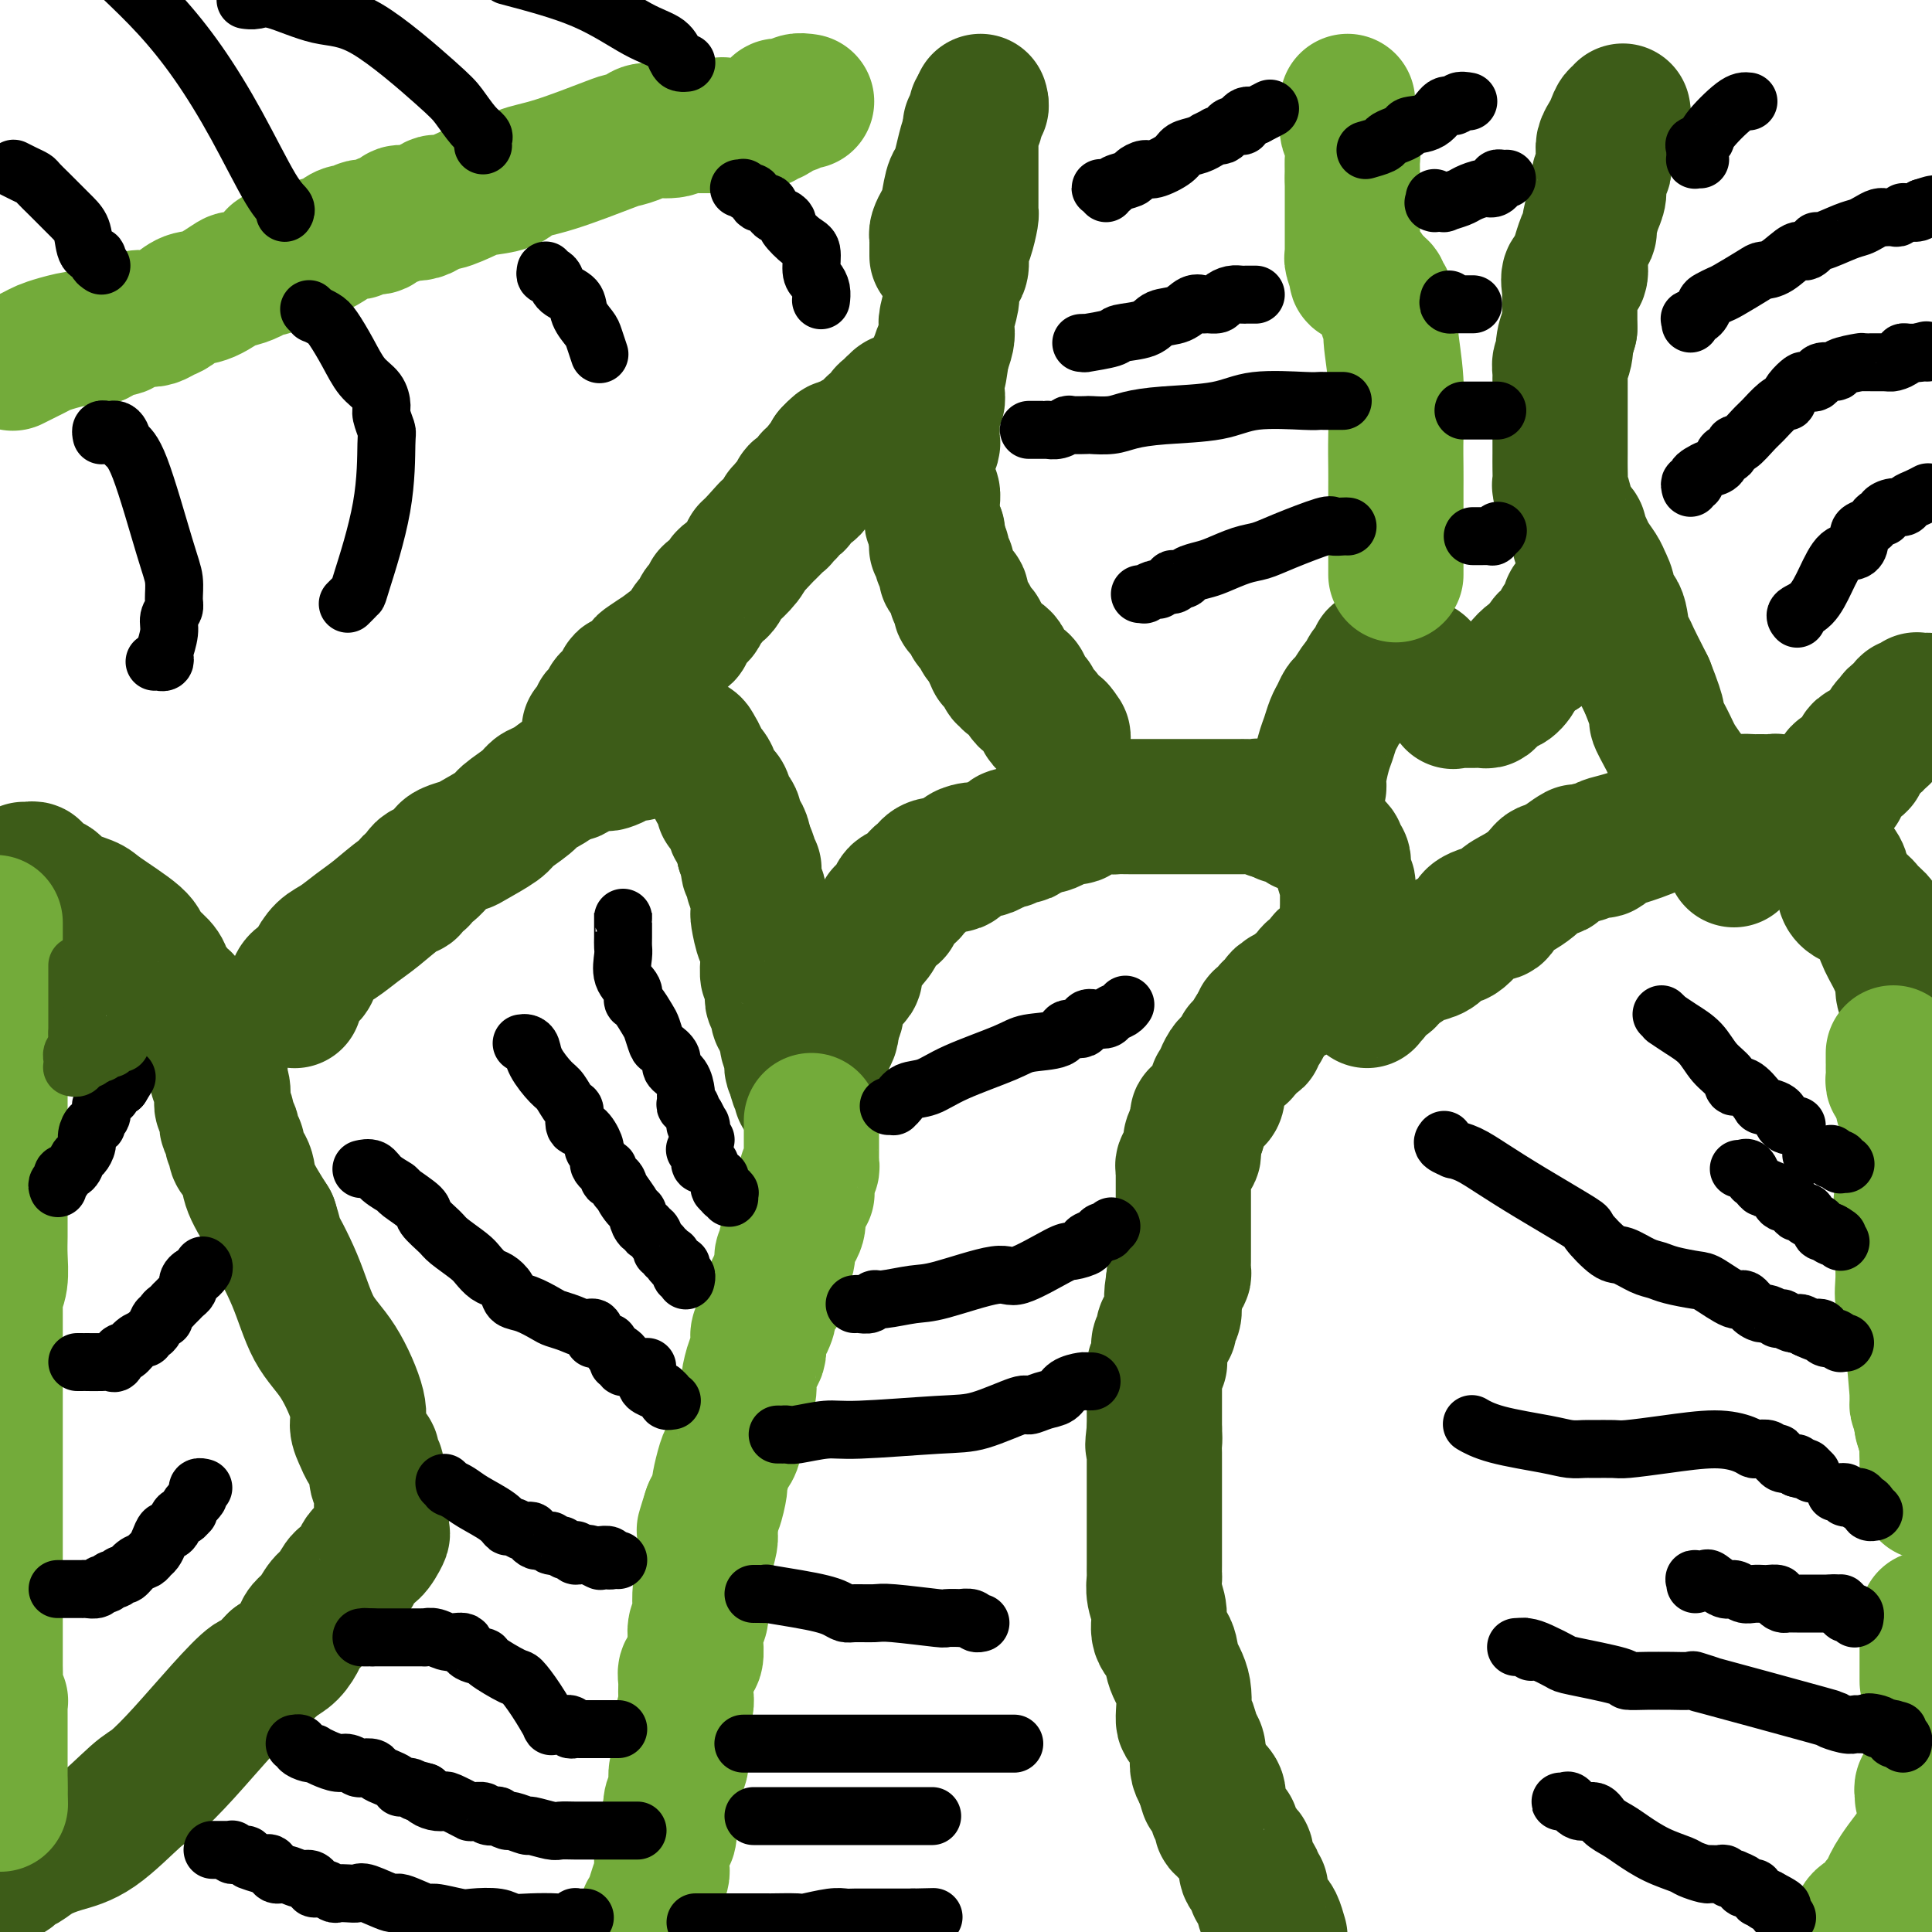 <svg viewBox='0 0 400 400' version='1.1' xmlns='http://www.w3.org/2000/svg' xmlns:xlink='http://www.w3.org/1999/xlink'><g fill='none' stroke='#3D5C18' stroke-width='28' stroke-linecap='round' stroke-linejoin='round'><path d='M5,180c0.307,0.024 0.615,0.047 1,0c0.385,-0.047 0.848,-0.165 1,0c0.152,0.165 -0.008,0.611 0,1c0.008,0.389 0.185,0.720 1,1c0.815,0.280 2.268,0.508 3,1c0.732,0.492 0.743,1.247 2,2c1.257,0.753 3.759,1.504 5,2c1.241,0.496 1.222,0.738 3,2c1.778,1.262 5.352,3.543 7,5c1.648,1.457 1.369,2.088 2,3c0.631,0.912 2.172,2.104 3,3c0.828,0.896 0.944,1.497 1,2c0.056,0.503 0.051,0.908 0,1c-0.051,0.092 -0.150,-0.130 0,0c0.150,0.130 0.547,0.613 1,1c0.453,0.387 0.961,0.680 1,1c0.039,0.320 -0.393,0.669 0,1c0.393,0.331 1.610,0.646 2,1c0.390,0.354 -0.046,0.749 0,1c0.046,0.251 0.576,0.360 1,1c0.424,0.640 0.743,1.811 1,2c0.257,0.189 0.454,-0.603 1,0c0.546,0.603 1.442,2.601 2,4c0.558,1.399 0.779,2.200 1,3'/><path d='M44,218c2.641,4.773 1.242,4.707 1,5c-0.242,0.293 0.671,0.946 1,2c0.329,1.054 0.073,2.510 0,3c-0.073,0.490 0.037,0.014 0,0c-0.037,-0.014 -0.221,0.434 0,1c0.221,0.566 0.847,1.251 1,2c0.153,0.749 -0.169,1.563 0,2c0.169,0.437 0.828,0.497 1,1c0.172,0.503 -0.143,1.450 0,2c0.143,0.550 0.743,0.703 1,1c0.257,0.297 0.171,0.737 0,1c-0.171,0.263 -0.427,0.349 0,1c0.427,0.651 1.538,1.868 2,3c0.462,1.132 0.275,2.181 1,4c0.725,1.819 2.363,4.410 4,7'/><path d='M56,253c1.888,5.977 0.609,3.418 1,4c0.391,0.582 2.454,4.305 4,8c1.546,3.695 2.575,7.364 4,10c1.425,2.636 3.246,4.240 5,7c1.754,2.760 3.441,6.676 4,9c0.559,2.324 -0.009,3.056 0,4c0.009,0.944 0.595,2.101 1,3c0.405,0.899 0.629,1.539 1,2c0.371,0.461 0.888,0.743 1,1c0.112,0.257 -0.180,0.489 0,1c0.180,0.511 0.833,1.302 1,2c0.167,0.698 -0.151,1.304 0,2c0.151,0.696 0.773,1.482 1,2c0.227,0.518 0.061,0.766 0,1c-0.061,0.234 -0.017,0.452 0,1c0.017,0.548 0.006,1.426 0,2c-0.006,0.574 -0.008,0.845 0,1c0.008,0.155 0.024,0.195 0,1c-0.024,0.805 -0.089,2.374 0,3c0.089,0.626 0.333,0.309 0,1c-0.333,0.691 -1.244,2.391 -2,3c-0.756,0.609 -1.357,0.126 -2,1c-0.643,0.874 -1.327,3.105 -2,4c-0.673,0.895 -1.336,0.452 -2,1c-0.664,0.548 -1.329,2.085 -2,3c-0.671,0.915 -1.348,1.207 -2,2c-0.652,0.793 -1.280,2.085 -2,3c-0.720,0.915 -1.533,1.451 -2,2c-0.467,0.549 -0.587,1.109 -1,2c-0.413,0.891 -1.118,2.112 -2,3c-0.882,0.888 -1.941,1.444 -3,2'/><path d='M57,344c-3.969,4.222 -3.891,3.276 -5,4c-1.109,0.724 -3.403,3.118 -6,6c-2.597,2.882 -5.495,6.253 -8,9c-2.505,2.747 -4.617,4.871 -6,6c-1.383,1.129 -2.036,1.262 -4,3c-1.964,1.738 -5.237,5.081 -8,7c-2.763,1.919 -5.016,2.413 -7,3c-1.984,0.587 -3.700,1.267 -5,2c-1.300,0.733 -2.182,1.520 -3,2c-0.818,0.480 -1.570,0.655 -2,1c-0.430,0.345 -0.539,0.862 -1,1c-0.461,0.138 -1.275,-0.103 -2,0c-0.725,0.103 -1.363,0.552 -2,1'/><path d='M61,207c-0.004,-0.046 -0.008,-0.092 0,0c0.008,0.092 0.029,0.321 0,0c-0.029,-0.321 -0.107,-1.192 0,-2c0.107,-0.808 0.401,-1.552 1,-2c0.599,-0.448 1.504,-0.599 2,-1c0.496,-0.401 0.585,-1.054 1,-2c0.415,-0.946 1.158,-2.187 2,-3c0.842,-0.813 1.785,-1.198 3,-2c1.215,-0.802 2.702,-2.022 4,-3c1.298,-0.978 2.408,-1.715 4,-3c1.592,-1.285 3.665,-3.117 5,-4c1.335,-0.883 1.930,-0.815 2,-1c0.070,-0.185 -0.386,-0.622 0,-1c0.386,-0.378 1.613,-0.696 2,-1c0.387,-0.304 -0.064,-0.592 0,-1c0.064,-0.408 0.645,-0.935 1,-1c0.355,-0.065 0.484,0.333 1,0c0.516,-0.333 1.419,-1.397 2,-2c0.581,-0.603 0.839,-0.746 1,-1c0.161,-0.254 0.225,-0.619 1,-1c0.775,-0.381 2.259,-0.777 3,-1c0.741,-0.223 0.737,-0.273 2,-1c1.263,-0.727 3.794,-2.130 5,-3c1.206,-0.870 1.088,-1.205 2,-2c0.912,-0.795 2.853,-2.048 4,-3c1.147,-0.952 1.501,-1.602 2,-2c0.499,-0.398 1.143,-0.542 2,-1c0.857,-0.458 1.929,-1.229 3,-2'/><path d='M116,161c8.173,-5.674 4.106,-1.860 3,-1c-1.106,0.860 0.749,-1.233 2,-2c1.251,-0.767 1.898,-0.208 2,0c0.102,0.208 -0.339,0.066 0,0c0.339,-0.066 1.460,-0.055 2,0c0.540,0.055 0.500,0.156 1,0c0.500,-0.156 1.541,-0.567 2,-1c0.459,-0.433 0.336,-0.886 1,-1c0.664,-0.114 2.114,0.113 3,0c0.886,-0.113 1.208,-0.566 2,-1c0.792,-0.434 2.053,-0.848 3,-1c0.947,-0.152 1.581,-0.041 2,0c0.419,0.041 0.623,0.013 1,0c0.377,-0.013 0.928,-0.011 1,0c0.072,0.011 -0.336,0.030 0,0c0.336,-0.030 1.417,-0.108 2,0c0.583,0.108 0.667,0.403 1,1c0.333,0.597 0.916,1.495 1,2c0.084,0.505 -0.332,0.618 0,1c0.332,0.382 1.413,1.032 2,2c0.587,0.968 0.680,2.253 1,3c0.320,0.747 0.868,0.955 1,1c0.132,0.045 -0.153,-0.073 0,0c0.153,0.073 0.744,0.338 1,1c0.256,0.662 0.176,1.721 0,2c-0.176,0.279 -0.450,-0.220 0,0c0.450,0.220 1.623,1.161 2,2c0.377,0.839 -0.043,1.575 0,2c0.043,0.425 0.550,0.537 1,1c0.450,0.463 0.843,1.275 1,2c0.157,0.725 0.079,1.362 0,2'/><path d='M154,176c1.924,3.601 1.233,1.604 1,1c-0.233,-0.604 -0.010,0.185 0,1c0.010,0.815 -0.195,1.656 0,2c0.195,0.344 0.788,0.191 1,0c0.212,-0.191 0.043,-0.421 0,0c-0.043,0.421 0.041,1.491 0,2c-0.041,0.509 -0.207,0.455 0,1c0.207,0.545 0.787,1.687 1,2c0.213,0.313 0.060,-0.202 0,0c-0.060,0.202 -0.026,1.123 0,2c0.026,0.877 0.045,1.710 0,2c-0.045,0.290 -0.156,0.036 0,1c0.156,0.964 0.577,3.146 1,4c0.423,0.854 0.849,0.380 1,1c0.151,0.620 0.026,2.334 0,3c-0.026,0.666 0.046,0.283 0,1c-0.046,0.717 -0.209,2.535 0,3c0.209,0.465 0.792,-0.423 1,0c0.208,0.423 0.041,2.158 0,3c-0.041,0.842 0.044,0.792 0,1c-0.044,0.208 -0.218,0.675 0,1c0.218,0.325 0.828,0.510 1,1c0.172,0.490 -0.094,1.287 0,2c0.094,0.713 0.547,1.343 1,2c0.453,0.657 0.906,1.342 1,2c0.094,0.658 -0.172,1.289 0,2c0.172,0.711 0.781,1.503 1,2c0.219,0.497 0.048,0.700 0,1c-0.048,0.300 0.025,0.696 0,1c-0.025,0.304 -0.150,0.515 0,1c0.150,0.485 0.575,1.242 1,2'/><path d='M165,223c1.719,7.227 0.517,1.796 0,0c-0.517,-1.796 -0.349,0.044 0,1c0.349,0.956 0.878,1.028 1,1c0.122,-0.028 -0.163,-0.155 0,0c0.163,0.155 0.775,0.591 1,1c0.225,0.409 0.063,0.789 0,1c-0.063,0.211 -0.028,0.251 0,0c0.028,-0.251 0.050,-0.795 0,-1c-0.050,-0.205 -0.171,-0.072 0,0c0.171,0.072 0.635,0.083 1,-1c0.365,-1.083 0.633,-3.258 1,-4c0.367,-0.742 0.835,-0.049 1,0c0.165,0.049 0.029,-0.545 0,-1c-0.029,-0.455 0.048,-0.770 0,-1c-0.048,-0.230 -0.223,-0.376 0,-1c0.223,-0.624 0.844,-1.728 1,-2c0.156,-0.272 -0.154,0.288 0,0c0.154,-0.288 0.772,-1.424 1,-2c0.228,-0.576 0.065,-0.593 0,-1c-0.065,-0.407 -0.033,-1.203 0,-2'/><path d='M172,211c0.714,-2.578 -0.002,-1.524 0,-1c0.002,0.524 0.720,0.519 1,0c0.280,-0.519 0.121,-1.550 0,-2c-0.121,-0.450 -0.204,-0.317 0,-1c0.204,-0.683 0.697,-2.180 1,-3c0.303,-0.820 0.418,-0.961 1,-1c0.582,-0.039 1.633,0.026 2,-1c0.367,-1.026 0.050,-3.143 0,-4c-0.050,-0.857 0.167,-0.454 1,-1c0.833,-0.546 2.283,-2.040 3,-3c0.717,-0.960 0.700,-1.384 1,-2c0.300,-0.616 0.918,-1.423 1,-2c0.082,-0.577 -0.371,-0.923 0,-1c0.371,-0.077 1.565,0.115 2,0c0.435,-0.115 0.109,-0.538 0,-1c-0.109,-0.462 -0.002,-0.964 0,-1c0.002,-0.036 -0.101,0.394 0,0c0.101,-0.394 0.404,-1.611 1,-2c0.596,-0.389 1.483,0.050 2,0c0.517,-0.050 0.663,-0.591 1,-1c0.337,-0.409 0.864,-0.688 1,-1c0.136,-0.312 -0.121,-0.656 0,-1c0.121,-0.344 0.619,-0.687 1,-1c0.381,-0.313 0.645,-0.595 1,-1c0.355,-0.405 0.801,-0.932 2,-1c1.199,-0.068 3.150,0.322 4,0c0.850,-0.322 0.598,-1.357 1,-2c0.402,-0.643 1.458,-0.894 2,-1c0.542,-0.106 0.569,-0.067 1,0c0.431,0.067 1.266,0.162 2,0c0.734,-0.162 1.367,-0.581 2,-1'/><path d='M206,175c3.479,-1.789 2.176,-1.263 2,-1c-0.176,0.263 0.775,0.263 1,0c0.225,-0.263 -0.276,-0.789 0,-1c0.276,-0.211 1.330,-0.108 2,0c0.670,0.108 0.957,0.221 1,0c0.043,-0.221 -0.158,-0.777 0,-1c0.158,-0.223 0.675,-0.115 1,0c0.325,0.115 0.457,0.237 1,0c0.543,-0.237 1.497,-0.832 2,-1c0.503,-0.168 0.554,0.091 1,0c0.446,-0.091 1.287,-0.532 2,-1c0.713,-0.468 1.299,-0.963 2,-1c0.701,-0.037 1.519,0.382 2,0c0.481,-0.382 0.625,-1.567 2,-2c1.375,-0.433 3.980,-0.116 5,0c1.020,0.116 0.455,0.031 1,0c0.545,-0.031 2.199,-0.008 3,0c0.801,0.008 0.748,0.002 1,0c0.252,-0.002 0.810,-0.001 2,0c1.190,0.001 3.014,0.000 4,0c0.986,-0.000 1.136,-0.000 3,0c1.864,0.000 5.444,-0.000 7,0c1.556,0.000 1.089,0.000 2,0c0.911,-0.000 3.199,-0.001 4,0c0.801,0.001 0.116,0.004 0,0c-0.116,-0.004 0.336,-0.015 1,0c0.664,0.015 1.540,0.057 2,0c0.460,-0.057 0.505,-0.211 1,0c0.495,0.211 1.441,0.788 2,1c0.559,0.212 0.731,0.061 1,0c0.269,-0.061 0.634,-0.030 1,0'/><path d='M265,168c6.306,0.393 2.072,0.876 1,1c-1.072,0.124 1.018,-0.111 2,0c0.982,0.111 0.854,0.570 1,1c0.146,0.430 0.565,0.833 1,1c0.435,0.167 0.886,0.098 1,0c0.114,-0.098 -0.110,-0.224 0,0c0.110,0.224 0.554,0.799 1,1c0.446,0.201 0.893,0.029 1,0c0.107,-0.029 -0.125,0.086 0,0c0.125,-0.086 0.607,-0.374 1,0c0.393,0.374 0.698,1.409 1,2c0.302,0.591 0.603,0.736 1,1c0.397,0.264 0.890,0.646 1,1c0.110,0.354 -0.163,0.681 0,1c0.163,0.319 0.762,0.630 1,1c0.238,0.370 0.116,0.800 0,1c-0.116,0.200 -0.227,0.170 0,1c0.227,0.830 0.793,2.522 1,3c0.207,0.478 0.055,-0.256 0,0c-0.055,0.256 -0.015,1.504 0,2c0.015,0.496 0.004,0.242 0,0c-0.004,-0.242 -0.001,-0.472 0,0c0.001,0.472 0.000,1.647 0,2c-0.000,0.353 -0.000,-0.115 0,0c0.000,0.115 0.000,0.814 0,1c-0.000,0.186 -0.000,-0.142 0,0c0.000,0.142 0.000,0.755 0,1c-0.000,0.245 -0.000,0.123 0,0'/><path d='M279,189c0.552,2.027 0.933,0.596 1,0c0.067,-0.596 -0.178,-0.356 0,0c0.178,0.356 0.780,0.827 1,1c0.220,0.173 0.059,0.046 0,0c-0.059,-0.046 -0.017,-0.013 0,0c0.017,0.013 0.008,0.007 0,0'/><path d='M281,190c0.013,0.366 0.026,0.732 0,1c-0.026,0.268 -0.090,0.439 0,1c0.090,0.561 0.335,1.512 0,2c-0.335,0.488 -1.251,0.512 -2,1c-0.749,0.488 -1.332,1.440 -2,2c-0.668,0.560 -1.421,0.726 -2,1c-0.579,0.274 -0.985,0.655 -1,1c-0.015,0.345 0.359,0.656 0,1c-0.359,0.344 -1.453,0.723 -2,1c-0.547,0.277 -0.547,0.451 -1,1c-0.453,0.549 -1.360,1.471 -2,2c-0.640,0.529 -1.012,0.664 -1,1c0.012,0.336 0.409,0.874 0,1c-0.409,0.126 -1.625,-0.158 -2,0c-0.375,0.158 0.092,0.759 0,1c-0.092,0.241 -0.741,0.121 -1,0c-0.259,-0.121 -0.126,-0.243 0,0c0.126,0.243 0.245,0.853 0,1c-0.245,0.147 -0.854,-0.167 -1,0c-0.146,0.167 0.172,0.815 0,1c-0.172,0.185 -0.834,-0.095 -1,0c-0.166,0.095 0.166,0.564 0,1c-0.166,0.436 -0.828,0.838 -1,1c-0.172,0.162 0.146,0.082 0,0c-0.146,-0.082 -0.756,-0.166 -1,0c-0.244,0.166 -0.122,0.583 0,1'/><path d='M261,212c-3.090,3.008 -0.814,1.528 0,1c0.814,-0.528 0.166,-0.103 0,0c-0.166,0.103 0.149,-0.117 0,0c-0.149,0.117 -0.762,0.571 -1,1c-0.238,0.429 -0.103,0.832 0,1c0.103,0.168 0.172,0.102 0,0c-0.172,-0.102 -0.586,-0.239 -1,0c-0.414,0.239 -0.829,0.852 -1,1c-0.171,0.148 -0.098,-0.171 0,0c0.098,0.171 0.220,0.833 0,1c-0.220,0.167 -0.781,-0.162 -1,0c-0.219,0.162 -0.096,0.813 0,1c0.096,0.187 0.167,-0.092 0,0c-0.167,0.092 -0.571,0.555 -1,1c-0.429,0.445 -0.885,0.874 -1,1c-0.115,0.126 0.109,-0.049 0,0c-0.109,0.049 -0.551,0.323 -1,1c-0.449,0.677 -0.904,1.757 -1,2c-0.096,0.243 0.168,-0.353 0,0c-0.168,0.353 -0.767,1.654 -1,2c-0.233,0.346 -0.100,-0.263 0,0c0.100,0.263 0.168,1.399 0,2c-0.168,0.601 -0.571,0.668 -1,1c-0.429,0.332 -0.886,0.929 -1,1c-0.114,0.071 0.113,-0.385 0,0c-0.113,0.385 -0.566,1.609 -1,2c-0.434,0.391 -0.848,-0.053 -1,0c-0.152,0.053 -0.041,0.602 0,1c0.041,0.398 0.011,0.646 0,1c-0.011,0.354 -0.003,0.816 0,1c0.003,0.184 0.002,0.092 0,0'/><path d='M248,234c-2.237,3.603 -1.330,1.610 -1,1c0.330,-0.610 0.084,0.161 0,1c-0.084,0.839 -0.008,1.744 0,2c0.008,0.256 -0.054,-0.139 0,0c0.054,0.139 0.225,0.812 0,1c-0.225,0.188 -0.845,-0.108 -1,0c-0.155,0.108 0.155,0.619 0,1c-0.155,0.381 -0.773,0.632 -1,1c-0.227,0.368 -0.061,0.854 0,1c0.061,0.146 0.016,-0.049 0,0c-0.016,0.049 -0.004,0.342 0,1c0.004,0.658 0.001,1.682 0,2c-0.001,0.318 -0.000,-0.069 0,0c0.000,0.069 0.000,0.596 0,1c-0.000,0.404 -0.000,0.686 0,1c0.000,0.314 0.000,0.662 0,1c-0.000,0.338 -0.000,0.668 0,1c0.000,0.332 0.000,0.665 0,1c-0.000,0.335 0.000,0.671 0,1c-0.000,0.329 -0.000,0.650 0,1c0.000,0.350 0.000,0.727 0,1c-0.000,0.273 -0.000,0.440 0,1c0.000,0.560 0.000,1.511 0,2c-0.000,0.489 -0.000,0.516 0,1c0.000,0.484 0.001,1.425 0,2c-0.001,0.575 -0.003,0.785 0,1c0.003,0.215 0.012,0.436 0,1c-0.012,0.564 -0.044,1.471 0,2c0.044,0.529 0.166,0.681 0,1c-0.166,0.319 -0.619,0.805 -1,1c-0.381,0.195 -0.691,0.097 -1,0'/><path d='M243,265c-0.774,5.204 -0.207,2.714 0,2c0.207,-0.714 0.056,0.349 0,1c-0.056,0.651 -0.015,0.891 0,1c0.015,0.109 0.005,0.088 0,0c-0.005,-0.088 -0.005,-0.244 0,0c0.005,0.244 0.015,0.889 0,1c-0.015,0.111 -0.057,-0.311 0,0c0.057,0.311 0.211,1.354 0,2c-0.211,0.646 -0.788,0.895 -1,1c-0.212,0.105 -0.061,0.066 0,0c0.061,-0.066 0.030,-0.158 0,0c-0.030,0.158 -0.060,0.567 0,1c0.060,0.433 0.208,0.889 0,1c-0.208,0.111 -0.774,-0.122 -1,0c-0.226,0.122 -0.113,0.601 0,1c0.113,0.399 0.228,0.719 0,1c-0.228,0.281 -0.797,0.522 -1,1c-0.203,0.478 -0.040,1.192 0,2c0.040,0.808 -0.042,1.709 0,2c0.042,0.291 0.207,-0.028 0,0c-0.207,0.028 -0.788,0.403 -1,1c-0.212,0.597 -0.057,1.416 0,2c0.057,0.584 0.015,0.934 0,1c-0.015,0.066 -0.004,-0.152 0,0c0.004,0.152 0.001,0.673 0,1c-0.001,0.327 -0.000,0.458 0,1c0.000,0.542 0.000,1.493 0,2c-0.000,0.507 -0.000,0.569 0,1c0.000,0.431 0.000,1.231 0,2c-0.000,0.769 -0.000,1.505 0,2c0.000,0.495 0.000,0.747 0,1'/><path d='M239,296c-0.619,5.212 -0.166,2.744 0,2c0.166,-0.744 0.044,0.238 0,1c-0.044,0.762 -0.012,1.304 0,2c0.012,0.696 0.003,1.547 0,2c-0.003,0.453 -0.001,0.509 0,1c0.001,0.491 0.000,1.417 0,2c-0.000,0.583 -0.000,0.822 0,1c0.000,0.178 0.000,0.295 0,1c-0.000,0.705 -0.000,1.999 0,3c0.000,1.001 0.000,1.708 0,2c-0.000,0.292 -0.000,0.168 0,1c0.000,0.832 0.000,2.621 0,3c-0.000,0.379 -0.000,-0.652 0,0c0.000,0.652 0.000,2.985 0,4c-0.000,1.015 -0.001,0.711 0,1c0.001,0.289 0.005,1.171 0,2c-0.005,0.829 -0.017,1.604 0,2c0.017,0.396 0.064,0.412 0,1c-0.064,0.588 -0.240,1.749 0,3c0.240,1.251 0.895,2.593 1,4c0.105,1.407 -0.341,2.879 0,4c0.341,1.121 1.467,1.891 2,3c0.533,1.109 0.471,2.555 1,4c0.529,1.445 1.648,2.887 2,5c0.352,2.113 -0.063,4.898 0,6c0.063,1.102 0.605,0.522 1,1c0.395,0.478 0.645,2.015 1,3c0.355,0.985 0.817,1.419 1,2c0.183,0.581 0.088,1.310 0,2c-0.088,0.690 -0.168,1.340 0,2c0.168,0.660 0.584,1.330 1,2'/><path d='M249,368c1.497,5.057 0.740,2.699 1,2c0.260,-0.699 1.537,0.261 2,1c0.463,0.739 0.110,1.259 0,2c-0.110,0.741 0.022,1.705 0,2c-0.022,0.295 -0.198,-0.080 0,0c0.198,0.080 0.770,0.613 1,1c0.230,0.387 0.118,0.627 0,1c-0.118,0.373 -0.244,0.881 0,1c0.244,0.119 0.856,-0.149 1,0c0.144,0.149 -0.182,0.717 0,1c0.182,0.283 0.871,0.283 1,0c0.129,-0.283 -0.302,-0.847 0,0c0.302,0.847 1.339,3.106 2,4c0.661,0.894 0.948,0.424 1,1c0.052,0.576 -0.131,2.196 0,3c0.131,0.804 0.575,0.790 1,1c0.425,0.210 0.831,0.645 1,1c0.169,0.355 0.101,0.631 0,1c-0.101,0.369 -0.234,0.830 0,1c0.234,0.170 0.836,0.047 1,0c0.164,-0.047 -0.111,-0.018 0,1c0.111,1.018 0.607,3.025 1,4c0.393,0.975 0.683,0.916 1,1c0.317,0.084 0.662,0.310 1,1c0.338,0.690 0.669,1.845 1,3'/><path d='M283,207c0.030,0.122 0.060,0.244 0,0c-0.060,-0.244 -0.209,-0.853 0,-1c0.209,-0.147 0.777,0.167 1,0c0.223,-0.167 0.101,-0.815 0,-1c-0.101,-0.185 -0.182,0.091 0,0c0.182,-0.091 0.628,-0.551 1,-1c0.372,-0.449 0.671,-0.889 1,-1c0.329,-0.111 0.686,0.107 1,0c0.314,-0.107 0.583,-0.540 1,-1c0.417,-0.460 0.983,-0.948 1,-1c0.017,-0.052 -0.515,0.334 0,0c0.515,-0.334 2.079,-1.386 3,-2c0.921,-0.614 1.201,-0.790 2,-1c0.799,-0.210 2.116,-0.454 3,-1c0.884,-0.546 1.335,-1.393 2,-2c0.665,-0.607 1.544,-0.975 2,-1c0.456,-0.025 0.488,0.294 1,0c0.512,-0.294 1.503,-1.202 2,-2c0.497,-0.798 0.499,-1.488 1,-2c0.501,-0.512 1.502,-0.847 2,-1c0.498,-0.153 0.493,-0.124 1,0c0.507,0.124 1.526,0.342 2,0c0.474,-0.342 0.403,-1.244 1,-2c0.597,-0.756 1.862,-1.366 3,-2c1.138,-0.634 2.150,-1.294 3,-2c0.850,-0.706 1.537,-1.460 2,-2c0.463,-0.540 0.701,-0.866 1,-1c0.299,-0.134 0.657,-0.074 1,0c0.343,0.074 0.669,0.164 1,0c0.331,-0.164 0.665,-0.582 1,-1'/><path d='M323,179c6.383,-4.576 2.341,-2.014 1,-1c-1.341,1.014 0.021,0.482 1,0c0.979,-0.482 1.577,-0.913 2,-1c0.423,-0.087 0.672,0.170 1,0c0.328,-0.170 0.736,-0.766 1,-1c0.264,-0.234 0.385,-0.106 1,0c0.615,0.106 1.723,0.191 2,0c0.277,-0.191 -0.279,-0.656 0,-1c0.279,-0.344 1.392,-0.565 3,-1c1.608,-0.435 3.710,-1.083 6,-2c2.290,-0.917 4.767,-2.102 8,-3c3.233,-0.898 7.223,-1.509 9,-2c1.777,-0.491 1.341,-0.864 2,-1c0.659,-0.136 2.414,-0.037 3,0c0.586,0.037 0.002,0.010 0,0c-0.002,-0.010 0.578,-0.004 1,0c0.422,0.004 0.688,0.005 1,0c0.312,-0.005 0.671,-0.015 1,0c0.329,0.015 0.628,0.055 1,0c0.372,-0.055 0.817,-0.203 1,0c0.183,0.203 0.104,0.759 0,1c-0.104,0.241 -0.234,0.168 0,0c0.234,-0.168 0.832,-0.430 1,0c0.168,0.430 -0.095,1.551 0,2c0.095,0.449 0.547,0.224 1,0'/><path d='M370,169c2.300,0.775 2.050,1.712 2,2c-0.050,0.288 0.099,-0.074 0,0c-0.099,0.074 -0.447,0.582 0,1c0.447,0.418 1.690,0.746 2,1c0.310,0.254 -0.312,0.435 0,1c0.312,0.565 1.557,1.512 2,2c0.443,0.488 0.082,0.515 1,1c0.918,0.485 3.115,1.428 4,3c0.885,1.572 0.460,3.774 1,5c0.540,1.226 2.046,1.477 3,2c0.954,0.523 1.354,1.320 2,2c0.646,0.680 1.536,1.245 2,2c0.464,0.755 0.502,1.700 1,3c0.498,1.300 1.457,2.954 2,4c0.543,1.046 0.670,1.483 1,2c0.330,0.517 0.862,1.112 1,2c0.138,0.888 -0.118,2.068 0,3c0.118,0.932 0.609,1.615 1,2c0.391,0.385 0.682,0.473 1,1c0.318,0.527 0.663,1.492 1,2c0.337,0.508 0.668,0.560 1,1c0.332,0.440 0.666,1.269 1,2c0.334,0.731 0.667,1.366 1,2'/><path d='M399,145c-0.023,-0.001 -0.045,-0.001 0,0c0.045,0.001 0.158,0.004 0,0c-0.158,-0.004 -0.586,-0.015 -1,0c-0.414,0.015 -0.815,0.057 -1,0c-0.185,-0.057 -0.154,-0.212 0,0c0.154,0.212 0.430,0.793 0,1c-0.430,0.207 -1.565,0.040 -2,0c-0.435,-0.040 -0.168,0.046 0,0c0.168,-0.046 0.239,-0.223 0,0c-0.239,0.223 -0.786,0.847 -1,1c-0.214,0.153 -0.095,-0.165 0,0c0.095,0.165 0.166,0.813 0,1c-0.166,0.187 -0.569,-0.087 -1,0c-0.431,0.087 -0.889,0.534 -1,1c-0.111,0.466 0.126,0.951 0,1c-0.126,0.049 -0.615,-0.337 -1,0c-0.385,0.337 -0.668,1.399 -1,2c-0.332,0.601 -0.715,0.743 -1,1c-0.285,0.257 -0.473,0.629 -1,1c-0.527,0.371 -1.395,0.740 -2,1c-0.605,0.260 -0.949,0.412 -1,1c-0.051,0.588 0.189,1.611 0,2c-0.189,0.389 -0.807,0.145 -1,0c-0.193,-0.145 0.040,-0.189 0,0c-0.040,0.189 -0.353,0.611 -1,1c-0.647,0.389 -1.628,0.744 -2,1c-0.372,0.256 -0.137,0.411 0,1c0.137,0.589 0.175,1.611 0,2c-0.175,0.389 -0.562,0.146 -1,0c-0.438,-0.146 -0.926,-0.193 -1,0c-0.074,0.193 0.264,0.627 0,1c-0.264,0.373 -1.132,0.687 -2,1'/><path d='M377,165c-3.415,3.257 -0.952,1.399 0,1c0.952,-0.399 0.395,0.662 0,1c-0.395,0.338 -0.627,-0.045 -1,0c-0.373,0.045 -0.889,0.519 -1,1c-0.111,0.481 0.181,0.970 0,1c-0.181,0.030 -0.837,-0.398 -1,0c-0.163,0.398 0.166,1.623 0,2c-0.166,0.377 -0.828,-0.095 -1,0c-0.172,0.095 0.146,0.756 0,1c-0.146,0.244 -0.756,0.070 -1,0c-0.244,-0.070 -0.122,-0.035 0,0'/><path d='M336,23c0.089,0.471 0.178,0.941 0,1c-0.178,0.059 -0.622,-0.294 -1,0c-0.378,0.294 -0.690,1.234 -1,2c-0.310,0.766 -0.618,1.356 -1,2c-0.382,0.644 -0.838,1.340 -1,2c-0.162,0.660 -0.028,1.282 0,2c0.028,0.718 -0.048,1.531 0,2c0.048,0.469 0.219,0.595 0,1c-0.219,0.405 -0.828,1.088 -1,2c-0.172,0.912 0.095,2.053 0,3c-0.095,0.947 -0.551,1.701 -1,3c-0.449,1.299 -0.891,3.144 -1,4c-0.109,0.856 0.117,0.725 0,1c-0.117,0.275 -0.575,0.957 -1,2c-0.425,1.043 -0.818,2.448 -1,3c-0.182,0.552 -0.154,0.252 0,1c0.154,0.748 0.434,2.543 0,3c-0.434,0.457 -1.580,-0.425 -2,0c-0.420,0.425 -0.112,2.158 0,3c0.112,0.842 0.030,0.795 0,1c-0.030,0.205 -0.008,0.663 0,1c0.008,0.337 0.002,0.552 0,1c-0.002,0.448 -0.001,1.128 0,2c0.001,0.872 0.000,1.936 0,3'/><path d='M325,68c-1.944,7.257 -1.306,2.901 -1,2c0.306,-0.901 0.278,1.653 0,3c-0.278,1.347 -0.807,1.486 -1,2c-0.193,0.514 -0.052,1.402 0,2c0.052,0.598 0.014,0.907 0,1c-0.014,0.093 -0.004,-0.029 0,1c0.004,1.029 0.001,3.208 0,4c-0.001,0.792 0.000,0.195 0,1c-0.000,0.805 -0.001,3.012 0,5c0.001,1.988 0.004,3.759 0,5c-0.004,1.241 -0.016,1.953 0,3c0.016,1.047 0.060,2.430 0,3c-0.060,0.570 -0.224,0.328 0,1c0.224,0.672 0.834,2.259 1,3c0.166,0.741 -0.114,0.636 0,1c0.114,0.364 0.622,1.196 1,2c0.378,0.804 0.625,1.579 1,2c0.375,0.421 0.878,0.487 1,1c0.122,0.513 -0.136,1.474 0,2c0.136,0.526 0.668,0.619 1,1c0.332,0.381 0.465,1.052 1,2c0.535,0.948 1.471,2.172 2,3c0.529,0.828 0.653,1.258 1,2c0.347,0.742 0.919,1.795 1,3c0.081,1.205 -0.330,2.561 0,3c0.330,0.439 1.402,-0.041 2,1c0.598,1.041 0.724,3.602 1,5c0.276,1.398 0.703,1.632 1,2c0.297,0.368 0.465,0.868 1,2c0.535,1.132 1.439,2.895 2,4c0.561,1.105 0.781,1.553 1,2'/><path d='M341,142c3.141,7.894 1.994,6.629 2,7c0.006,0.371 1.166,2.379 2,4c0.834,1.621 1.341,2.855 2,4c0.659,1.145 1.471,2.201 2,3c0.529,0.799 0.775,1.341 1,2c0.225,0.659 0.427,1.433 1,2c0.573,0.567 1.516,0.925 2,2c0.484,1.075 0.508,2.865 1,4c0.492,1.135 1.451,1.615 2,2c0.549,0.385 0.687,0.677 1,1c0.313,0.323 0.802,0.679 1,1c0.198,0.321 0.106,0.608 0,1c-0.106,0.392 -0.224,0.889 0,1c0.224,0.111 0.792,-0.163 1,0c0.208,0.163 0.056,0.762 0,1c-0.056,0.238 -0.015,0.115 0,0c0.015,-0.115 0.004,-0.223 0,0c-0.004,0.223 -0.001,0.778 0,1c0.001,0.222 0.001,0.111 0,0'/><path d='M194,53c-0.000,-0.416 -0.000,-0.832 0,-1c0.000,-0.168 0.000,-0.087 0,0c-0.000,0.087 -0.001,0.179 0,0c0.001,-0.179 0.003,-0.629 0,-1c-0.003,-0.371 -0.012,-0.663 0,-1c0.012,-0.337 0.045,-0.721 0,-1c-0.045,-0.279 -0.167,-0.455 0,-1c0.167,-0.545 0.622,-1.460 1,-2c0.378,-0.540 0.679,-0.704 1,-2c0.321,-1.296 0.664,-3.725 1,-5c0.336,-1.275 0.667,-1.395 1,-2c0.333,-0.605 0.667,-1.696 1,-3c0.333,-1.304 0.664,-2.822 1,-4c0.336,-1.178 0.678,-2.017 1,-3c0.322,-0.983 0.625,-2.111 1,-3c0.375,-0.889 0.821,-1.540 1,-2c0.179,-0.460 0.089,-0.730 0,-1'/><path d='M203,22c0.121,-0.061 0.243,-0.122 0,0c-0.243,0.122 -0.850,0.428 -1,1c-0.150,0.572 0.156,1.410 0,2c-0.156,0.590 -0.774,0.932 -1,1c-0.226,0.068 -0.061,-0.137 0,0c0.061,0.137 0.016,0.618 0,1c-0.016,0.382 -0.004,0.666 0,1c0.004,0.334 0.001,0.720 0,1c-0.001,0.280 -0.000,0.456 0,1c0.000,0.544 0.000,1.455 0,2c-0.000,0.545 -0.000,0.722 0,1c0.000,0.278 0.000,0.657 0,1c-0.000,0.343 -0.000,0.651 0,1c0.000,0.349 0.000,0.738 0,1c-0.000,0.262 -0.000,0.398 0,1c0.000,0.602 0.000,1.670 0,2c-0.000,0.330 -0.000,-0.080 0,0c0.000,0.080 0.001,0.649 0,1c-0.001,0.351 -0.003,0.485 0,1c0.003,0.515 0.011,1.411 0,2c-0.011,0.589 -0.041,0.872 0,1c0.041,0.128 0.152,0.102 0,1c-0.152,0.898 -0.567,2.720 -1,4c-0.433,1.280 -0.886,2.017 -1,3c-0.114,0.983 0.109,2.210 0,3c-0.109,0.790 -0.551,1.142 -1,2c-0.449,0.858 -0.904,2.221 -1,3c-0.096,0.779 0.168,0.974 0,2c-0.168,1.026 -0.767,2.883 -1,4c-0.233,1.117 -0.101,1.493 0,2c0.101,0.507 0.172,1.145 0,2c-0.172,0.855 -0.586,1.928 -1,3'/><path d='M195,73c-1.177,7.757 -0.119,1.648 0,0c0.119,-1.648 -0.700,1.165 -1,2c-0.300,0.835 -0.081,-0.306 0,0c0.081,0.306 0.023,2.061 0,3c-0.023,0.939 -0.010,1.063 0,1c0.010,-0.063 0.017,-0.311 0,0c-0.017,0.311 -0.057,1.183 0,2c0.057,0.817 0.211,1.581 0,2c-0.211,0.419 -0.789,0.492 -1,1c-0.211,0.508 -0.057,1.449 0,2c0.057,0.551 0.016,0.712 0,1c-0.016,0.288 -0.008,0.702 0,1c0.008,0.298 0.016,0.479 0,1c-0.016,0.521 -0.057,1.382 0,2c0.057,0.618 0.211,0.992 0,1c-0.211,0.008 -0.789,-0.349 -1,0c-0.211,0.349 -0.057,1.403 0,2c0.057,0.597 0.015,0.736 0,1c-0.015,0.264 -0.005,0.652 0,1c0.005,0.348 0.005,0.656 0,1c-0.005,0.344 -0.015,0.726 0,1c0.015,0.274 0.057,0.442 0,1c-0.057,0.558 -0.211,1.507 0,2c0.211,0.493 0.789,0.532 1,1c0.211,0.468 0.056,1.367 0,2c-0.056,0.633 -0.011,1.000 0,1c0.011,-0.000 -0.011,-0.367 0,0c0.011,0.367 0.054,1.470 0,2c-0.054,0.530 -0.207,0.489 0,1c0.207,0.511 0.773,1.575 1,2c0.227,0.425 0.113,0.213 0,0'/><path d='M194,110c-0.159,5.903 -0.056,2.159 0,1c0.056,-1.159 0.067,0.267 0,1c-0.067,0.733 -0.210,0.774 0,1c0.210,0.226 0.774,0.638 1,1c0.226,0.362 0.113,0.676 0,1c-0.113,0.324 -0.228,0.660 0,1c0.228,0.340 0.797,0.684 1,1c0.203,0.316 0.039,0.604 0,1c-0.039,0.396 0.046,0.898 0,1c-0.046,0.102 -0.223,-0.198 0,0c0.223,0.198 0.845,0.894 1,1c0.155,0.106 -0.156,-0.377 0,0c0.156,0.377 0.777,1.616 1,2c0.223,0.384 0.046,-0.085 0,0c-0.046,0.085 0.040,0.726 0,1c-0.040,0.274 -0.207,0.183 0,0c0.207,-0.183 0.786,-0.456 1,0c0.214,0.456 0.061,1.643 0,2c-0.061,0.357 -0.032,-0.115 0,0c0.032,0.115 0.065,0.818 0,1c-0.065,0.182 -0.228,-0.159 0,0c0.228,0.159 0.848,0.816 1,1c0.152,0.184 -0.166,-0.105 0,0c0.166,0.105 0.814,0.605 1,1c0.186,0.395 -0.090,0.684 0,1c0.090,0.316 0.545,0.657 1,1c0.455,0.343 0.909,0.686 1,1c0.091,0.314 -0.182,0.600 0,1c0.182,0.400 0.818,0.915 1,1c0.182,0.085 -0.091,-0.262 0,0c0.091,0.262 0.545,1.131 1,2'/><path d='M205,135c1.638,3.808 0.232,0.827 0,0c-0.232,-0.827 0.708,0.500 1,1c0.292,0.500 -0.065,0.173 0,0c0.065,-0.173 0.553,-0.191 1,0c0.447,0.191 0.852,0.590 1,1c0.148,0.410 0.039,0.832 0,1c-0.039,0.168 -0.006,0.082 0,0c0.006,-0.082 -0.014,-0.162 0,0c0.014,0.162 0.063,0.564 0,1c-0.063,0.436 -0.237,0.904 0,1c0.237,0.096 0.887,-0.182 1,0c0.113,0.182 -0.310,0.822 0,1c0.310,0.178 1.354,-0.106 2,0c0.646,0.106 0.895,0.602 1,1c0.105,0.398 0.067,0.699 0,1c-0.067,0.301 -0.162,0.602 0,1c0.162,0.398 0.582,0.894 1,1c0.418,0.106 0.834,-0.178 1,0c0.166,0.178 0.083,0.817 0,1c-0.083,0.183 -0.167,-0.092 0,0c0.167,0.092 0.584,0.550 1,1c0.416,0.450 0.830,0.891 1,1c0.170,0.109 0.097,-0.115 0,0c-0.097,0.115 -0.218,0.571 0,1c0.218,0.429 0.776,0.833 1,1c0.224,0.167 0.115,0.097 0,0c-0.115,-0.097 -0.237,-0.222 0,0c0.237,0.222 0.833,0.791 1,1c0.167,0.209 -0.095,0.060 0,0c0.095,-0.060 0.548,-0.030 1,0'/><path d='M219,151c2.167,2.643 0.583,1.250 0,1c-0.583,-0.250 -0.167,0.643 0,1c0.167,0.357 0.083,0.179 0,0'/><path d='M271,164c-0.122,-0.032 -0.244,-0.064 0,0c0.244,0.064 0.853,0.225 1,0c0.147,-0.225 -0.168,-0.836 0,-1c0.168,-0.164 0.818,0.118 1,0c0.182,-0.118 -0.106,-0.636 0,-2c0.106,-1.364 0.606,-3.574 1,-5c0.394,-1.426 0.682,-2.068 1,-3c0.318,-0.932 0.666,-2.155 1,-3c0.334,-0.845 0.652,-1.311 1,-2c0.348,-0.689 0.724,-1.599 1,-2c0.276,-0.401 0.451,-0.292 1,-1c0.549,-0.708 1.472,-2.232 2,-3c0.528,-0.768 0.662,-0.778 1,-1c0.338,-0.222 0.879,-0.656 1,-1c0.121,-0.344 -0.179,-0.600 0,-1c0.179,-0.400 0.837,-0.945 1,-1c0.163,-0.055 -0.167,0.378 0,0c0.167,-0.378 0.832,-1.569 1,-2c0.168,-0.431 -0.162,-0.101 0,0c0.162,0.101 0.814,-0.025 1,0c0.186,0.025 -0.095,0.203 0,0c0.095,-0.203 0.564,-0.788 1,-1c0.436,-0.212 0.838,-0.053 1,0c0.162,0.053 0.085,0.000 0,0c-0.085,-0.000 -0.177,0.051 0,0c0.177,-0.051 0.625,-0.206 1,0c0.375,0.206 0.679,0.773 1,1c0.321,0.227 0.661,0.113 1,0'/><path d='M291,136c1.188,0.244 1.158,0.853 1,1c-0.158,0.147 -0.445,-0.168 0,0c0.445,0.168 1.621,0.819 2,1c0.379,0.181 -0.039,-0.109 0,0c0.039,0.109 0.535,0.617 1,1c0.465,0.383 0.898,0.641 1,1c0.102,0.359 -0.128,0.818 0,1c0.128,0.182 0.612,0.085 1,0c0.388,-0.085 0.679,-0.159 1,0c0.321,0.159 0.674,0.550 1,1c0.326,0.450 0.627,0.958 1,1c0.373,0.042 0.817,-0.381 1,0c0.183,0.381 0.104,1.566 0,2c-0.104,0.434 -0.234,0.116 0,0c0.234,-0.116 0.832,-0.031 1,0c0.168,0.031 -0.094,0.008 0,0c0.094,-0.008 0.545,-0.002 1,0c0.455,0.002 0.913,0.000 1,0c0.087,-0.000 -0.198,0.001 0,0c0.198,-0.001 0.879,-0.003 1,0c0.121,0.003 -0.317,0.012 0,0c0.317,-0.012 1.390,-0.046 2,0c0.610,0.046 0.758,0.172 1,0c0.242,-0.172 0.580,-0.640 1,-1c0.420,-0.360 0.924,-0.610 1,-1c0.076,-0.390 -0.275,-0.920 0,-1c0.275,-0.080 1.176,0.291 2,0c0.824,-0.291 1.571,-1.243 2,-2c0.429,-0.757 0.538,-1.319 1,-2c0.462,-0.681 1.275,-1.480 2,-2c0.725,-0.520 1.363,-0.760 2,-1'/><path d='M319,135c2.040,-1.936 1.139,-1.776 1,-2c-0.139,-0.224 0.484,-0.834 1,-1c0.516,-0.166 0.926,0.110 1,0c0.074,-0.110 -0.187,-0.608 0,-1c0.187,-0.392 0.820,-0.679 1,-1c0.180,-0.321 -0.095,-0.677 0,-1c0.095,-0.323 0.560,-0.612 1,-1c0.440,-0.388 0.854,-0.874 1,-1c0.146,-0.126 0.025,0.110 0,0c-0.025,-0.110 0.046,-0.565 0,-1c-0.046,-0.435 -0.208,-0.848 0,-1c0.208,-0.152 0.787,-0.041 1,0c0.213,0.041 0.061,0.012 0,0c-0.061,-0.012 -0.030,-0.006 0,0'/><path d='M122,151c0.458,-0.487 0.915,-0.975 1,-1c0.085,-0.025 -0.203,0.411 0,0c0.203,-0.411 0.898,-1.669 1,-2c0.102,-0.331 -0.389,0.263 0,0c0.389,-0.263 1.658,-1.385 2,-2c0.342,-0.615 -0.241,-0.725 0,-1c0.241,-0.275 1.307,-0.717 2,-1c0.693,-0.283 1.012,-0.409 1,-1c-0.012,-0.591 -0.357,-1.648 0,-2c0.357,-0.352 1.414,0.003 2,0c0.586,-0.003 0.699,-0.362 1,-1c0.301,-0.638 0.788,-1.555 1,-2c0.212,-0.445 0.147,-0.419 1,-1c0.853,-0.581 2.622,-1.769 3,-2c0.378,-0.231 -0.637,0.495 0,0c0.637,-0.495 2.925,-2.212 4,-3c1.075,-0.788 0.937,-0.649 1,-1c0.063,-0.351 0.327,-1.194 1,-2c0.673,-0.806 1.756,-1.577 2,-2c0.244,-0.423 -0.352,-0.499 0,-1c0.352,-0.501 1.650,-1.428 2,-2c0.350,-0.572 -0.250,-0.789 0,-1c0.250,-0.211 1.349,-0.414 2,-1c0.651,-0.586 0.853,-1.554 1,-2c0.147,-0.446 0.238,-0.371 1,-1c0.762,-0.629 2.194,-1.962 3,-3c0.806,-1.038 0.986,-1.779 1,-2c0.014,-0.221 -0.139,0.080 0,0c0.139,-0.080 0.569,-0.540 1,-1'/><path d='M156,113c5.443,-6.062 2.050,-2.216 1,-1c-1.050,1.216 0.243,-0.199 1,-1c0.757,-0.801 0.977,-0.988 1,-1c0.023,-0.012 -0.153,0.150 0,0c0.153,-0.150 0.633,-0.614 1,-1c0.367,-0.386 0.620,-0.696 1,-1c0.380,-0.304 0.886,-0.602 1,-1c0.114,-0.398 -0.163,-0.896 0,-1c0.163,-0.104 0.766,0.184 1,0c0.234,-0.184 0.101,-0.842 0,-1c-0.101,-0.158 -0.168,0.183 0,0c0.168,-0.183 0.571,-0.890 1,-1c0.429,-0.110 0.884,0.376 1,0c0.116,-0.376 -0.109,-1.615 0,-2c0.109,-0.385 0.550,0.085 1,0c0.450,-0.085 0.908,-0.725 1,-1c0.092,-0.275 -0.182,-0.186 0,0c0.182,0.186 0.819,0.470 1,0c0.181,-0.470 -0.096,-1.694 0,-2c0.096,-0.306 0.564,0.306 1,0c0.436,-0.306 0.838,-1.531 1,-2c0.162,-0.469 0.082,-0.181 0,0c-0.082,0.181 -0.166,0.255 0,0c0.166,-0.255 0.580,-0.839 1,-1c0.420,-0.161 0.844,0.101 1,0c0.156,-0.101 0.042,-0.566 0,-1c-0.042,-0.434 -0.012,-0.838 0,-1c0.012,-0.162 0.006,-0.081 0,0'/><path d='M172,94c2.716,-2.951 1.506,-0.828 1,0c-0.506,0.828 -0.308,0.361 0,0c0.308,-0.361 0.726,-0.617 1,-1c0.274,-0.383 0.406,-0.894 1,-1c0.594,-0.106 1.652,0.192 2,0c0.348,-0.192 -0.014,-0.874 0,-1c0.014,-0.126 0.404,0.303 1,0c0.596,-0.303 1.399,-1.338 2,-2c0.601,-0.662 1.001,-0.952 1,-1c-0.001,-0.048 -0.403,0.146 0,0c0.403,-0.146 1.611,-0.632 2,-1c0.389,-0.368 -0.040,-0.620 0,-1c0.040,-0.380 0.550,-0.890 1,-1c0.450,-0.110 0.839,0.181 1,0c0.161,-0.181 0.095,-0.833 0,-1c-0.095,-0.167 -0.219,0.151 0,0c0.219,-0.151 0.780,-0.772 1,-1c0.220,-0.228 0.097,-0.065 0,0c-0.097,0.065 -0.170,0.031 0,0c0.170,-0.031 0.582,-0.060 1,0c0.418,0.060 0.843,0.208 1,0c0.157,-0.208 0.045,-0.774 0,-1c-0.045,-0.226 -0.022,-0.113 0,0'/></g>
<g fill='none' stroke='#73AB3A' stroke-width='28' stroke-linecap='round' stroke-linejoin='round'><path d='M168,232c-0.000,0.440 -0.000,0.880 0,1c0.000,0.120 0.000,-0.080 0,0c-0.000,0.080 -0.000,0.441 0,1c0.000,0.559 0.001,1.315 0,2c-0.001,0.685 -0.004,1.297 0,2c0.004,0.703 0.015,1.497 0,2c-0.015,0.503 -0.057,0.716 0,1c0.057,0.284 0.211,0.640 0,1c-0.211,0.360 -0.788,0.723 -1,1c-0.212,0.277 -0.060,0.467 0,1c0.060,0.533 0.026,1.407 0,2c-0.026,0.593 -0.046,0.904 0,1c0.046,0.096 0.158,-0.022 0,0c-0.158,0.022 -0.586,0.186 -1,1c-0.414,0.814 -0.815,2.279 -1,3c-0.185,0.721 -0.155,0.697 0,1c0.155,0.303 0.435,0.933 0,2c-0.435,1.067 -1.584,2.572 -2,3c-0.416,0.428 -0.097,-0.222 0,0c0.097,0.222 -0.026,1.316 0,2c0.026,0.684 0.203,0.960 0,1c-0.203,0.040 -0.786,-0.154 -1,0c-0.214,0.154 -0.057,0.657 0,1c0.057,0.343 0.016,0.527 0,1c-0.016,0.473 -0.008,1.237 0,2'/><path d='M162,264c-0.803,5.086 0.191,1.801 0,1c-0.191,-0.801 -1.567,0.884 -2,2c-0.433,1.116 0.077,1.665 0,2c-0.077,0.335 -0.742,0.456 -1,1c-0.258,0.544 -0.108,1.511 0,2c0.108,0.489 0.173,0.502 0,1c-0.173,0.498 -0.585,1.482 -1,2c-0.415,0.518 -0.833,0.570 -1,1c-0.167,0.430 -0.082,1.239 0,2c0.082,0.761 0.161,1.475 0,2c-0.161,0.525 -0.563,0.861 -1,2c-0.437,1.139 -0.909,3.082 -1,4c-0.091,0.918 0.201,0.812 0,2c-0.201,1.188 -0.894,3.670 -1,5c-0.106,1.330 0.375,1.509 0,2c-0.375,0.491 -1.607,1.295 -2,2c-0.393,0.705 0.053,1.309 0,2c-0.053,0.691 -0.605,1.467 -1,2c-0.395,0.533 -0.631,0.822 -1,2c-0.369,1.178 -0.869,3.244 -1,4c-0.131,0.756 0.109,0.203 0,1c-0.109,0.797 -0.565,2.946 -1,4c-0.435,1.054 -0.849,1.015 -1,1c-0.151,-0.015 -0.041,-0.004 0,0c0.041,0.004 0.012,0.001 0,0c-0.012,-0.001 -0.006,-0.001 0,0'/><path d='M147,313c-2.320,7.529 -0.621,1.850 0,0c0.621,-1.850 0.164,0.127 0,1c-0.164,0.873 -0.033,0.641 0,1c0.033,0.359 -0.030,1.307 0,2c0.030,0.693 0.153,1.130 0,2c-0.153,0.870 -0.581,2.172 -1,4c-0.419,1.828 -0.830,4.182 -1,6c-0.170,1.818 -0.098,3.101 0,4c0.098,0.899 0.224,1.414 0,2c-0.224,0.586 -0.796,1.242 -1,2c-0.204,0.758 -0.040,1.618 0,2c0.040,0.382 -0.046,0.287 0,1c0.046,0.713 0.223,2.234 0,3c-0.223,0.766 -0.845,0.776 -1,1c-0.155,0.224 0.156,0.663 0,1c-0.156,0.337 -0.778,0.573 -1,1c-0.222,0.427 -0.045,1.045 0,2c0.045,0.955 -0.041,2.246 0,3c0.041,0.754 0.208,0.972 0,2c-0.208,1.028 -0.792,2.865 -1,4c-0.208,1.135 -0.041,1.567 0,2c0.041,0.433 -0.045,0.868 0,2c0.045,1.132 0.222,2.961 0,4c-0.222,1.039 -0.843,1.289 -1,2c-0.157,0.711 0.150,1.884 0,3c-0.150,1.116 -0.757,2.176 -1,3c-0.243,0.824 -0.121,1.412 0,2'/><path d='M139,375c-1.173,9.695 -0.104,2.933 0,1c0.104,-1.933 -0.757,0.962 -1,2c-0.243,1.038 0.131,0.218 0,1c-0.131,0.782 -0.767,3.166 -1,4c-0.233,0.834 -0.062,0.120 0,0c0.062,-0.120 0.013,0.355 0,1c-0.013,0.645 0.008,1.460 0,2c-0.008,0.540 -0.044,0.804 0,1c0.044,0.196 0.170,0.325 0,1c-0.170,0.675 -0.634,1.897 -1,3c-0.366,1.103 -0.634,2.088 -1,3c-0.366,0.912 -0.830,1.751 -1,2c-0.170,0.249 -0.046,-0.091 0,0c0.046,0.091 0.012,0.612 0,1c-0.012,0.388 -0.003,0.643 0,1c0.003,0.357 0.001,0.816 0,1c-0.001,0.184 -0.000,0.092 0,0'/><path d='M392,218c0.000,0.305 0.000,0.610 0,1c-0.000,0.390 -0.001,0.864 0,1c0.001,0.136 0.003,-0.066 0,0c-0.003,0.066 -0.011,0.402 0,1c0.011,0.598 0.040,1.459 0,2c-0.040,0.541 -0.150,0.763 0,1c0.150,0.237 0.561,0.491 1,1c0.439,0.509 0.908,1.275 1,2c0.092,0.725 -0.192,1.408 0,2c0.192,0.592 0.861,1.092 1,2c0.139,0.908 -0.250,2.224 0,3c0.250,0.776 1.139,1.012 2,2c0.861,0.988 1.693,2.728 2,4c0.307,1.272 0.088,2.078 0,3c-0.088,0.922 -0.044,1.961 0,3'/><path d='M385,399c-0.089,-0.305 -0.179,-0.611 0,-1c0.179,-0.389 0.625,-0.863 1,-1c0.375,-0.137 0.678,0.062 1,0c0.322,-0.062 0.663,-0.386 1,-1c0.337,-0.614 0.670,-1.517 1,-2c0.330,-0.483 0.658,-0.545 1,-1c0.342,-0.455 0.696,-1.304 1,-2c0.304,-0.696 0.556,-1.238 1,-2c0.444,-0.762 1.081,-1.744 2,-3c0.919,-1.256 2.120,-2.788 3,-4c0.880,-1.212 1.440,-2.106 2,-3'/><path d='M398,372c-0.008,-0.447 -0.016,-0.893 0,-1c0.016,-0.107 0.056,0.126 0,0c-0.056,-0.126 -0.207,-0.611 0,-1c0.207,-0.389 0.774,-0.683 1,-1c0.226,-0.317 0.113,-0.659 0,-1'/><path d='M399,300c-0.000,0.000 -0.000,0.000 0,0c0.000,-0.000 0.001,-0.001 0,0c-0.001,0.001 -0.003,0.003 0,0c0.003,-0.003 0.012,-0.010 0,0c-0.012,0.010 -0.044,0.036 0,0c0.044,-0.036 0.166,-0.135 0,-1c-0.166,-0.865 -0.619,-2.495 -1,-4c-0.381,-1.505 -0.691,-2.885 -1,-6c-0.309,-3.115 -0.619,-7.967 -1,-10c-0.381,-2.033 -0.834,-1.249 -1,-2c-0.166,-0.751 -0.045,-3.039 0,-4c0.045,-0.961 0.013,-0.596 0,-1c-0.013,-0.404 -0.007,-1.578 0,-3c0.007,-1.422 0.016,-3.092 0,-4c-0.016,-0.908 -0.057,-1.056 0,-1c0.057,0.056 0.211,0.314 0,0c-0.211,-0.314 -0.789,-1.201 -1,-2c-0.211,-0.799 -0.057,-1.510 0,-2c0.057,-0.490 0.015,-0.758 0,-1c-0.015,-0.242 -0.004,-0.456 0,-1c0.004,-0.544 0.001,-1.418 0,-2c-0.001,-0.582 -0.000,-0.873 0,-1c0.000,-0.127 0.000,-0.089 0,0c-0.000,0.089 -0.000,0.230 0,0c0.000,-0.230 0.000,-0.831 0,-1c-0.000,-0.169 -0.000,0.095 0,0c0.000,-0.095 0.000,-0.547 0,-1'/><path d='M394,253c-0.773,-7.537 -0.207,-2.880 0,-1c0.207,1.880 0.054,0.981 0,1c-0.054,0.019 -0.010,0.954 0,2c0.010,1.046 -0.014,2.203 0,4c0.014,1.797 0.067,4.233 0,6c-0.067,1.767 -0.255,2.865 0,4c0.255,1.135 0.953,2.305 2,6c1.047,3.695 2.442,9.913 3,13c0.558,3.087 0.279,3.044 0,3'/><path d='M399,348c0.000,0.095 0.000,0.191 0,0c0.000,-0.191 0.000,-0.667 0,-1c0.000,-0.333 0.000,-0.523 0,-1c0.000,-0.477 0.000,-1.243 0,-2c0.000,-0.757 0.000,-1.506 0,-2c-0.000,-0.494 0.000,-0.732 0,-1c0.000,-0.268 0.000,-0.567 0,-1c0.000,-0.433 0.000,-1.001 0,-1c0.000,0.001 0.000,0.572 0,0c0.000,-0.572 0.000,-2.286 0,-4'/><path d='M399,309c0.001,-0.009 0.001,-0.018 0,0c-0.001,0.018 -0.004,0.064 0,-1c0.004,-1.064 0.015,-3.237 0,-5c-0.015,-1.763 -0.057,-3.116 0,-4c0.057,-0.884 0.211,-1.298 0,-2c-0.211,-0.702 -0.789,-1.694 -1,-2c-0.211,-0.306 -0.056,0.072 0,0c0.056,-0.072 0.011,-0.593 0,-1c-0.011,-0.407 0.011,-0.701 0,-1c-0.011,-0.299 -0.056,-0.605 0,-1c0.056,-0.395 0.211,-0.879 0,-1c-0.211,-0.121 -0.789,0.123 -1,0c-0.211,-0.123 -0.057,-0.611 0,-1c0.057,-0.389 0.015,-0.679 0,-1c-0.015,-0.321 -0.004,-0.673 0,-1c0.004,-0.327 0.001,-0.627 0,-1c-0.001,-0.373 -0.000,-0.818 0,-1c0.000,-0.182 0.000,-0.101 0,0c-0.000,0.101 -0.000,0.223 0,0c0.000,-0.223 0.000,-0.791 0,-1c-0.000,-0.209 -0.000,-0.060 0,0c0.000,0.060 0.000,0.030 0,0'/><path d='M289,119c0.000,-0.758 0.000,-1.515 0,-2c-0.000,-0.485 -0.000,-0.697 0,-1c0.000,-0.303 0.000,-0.696 0,-1c-0.000,-0.304 -0.000,-0.518 0,-1c0.000,-0.482 0.000,-1.232 0,-2c-0.000,-0.768 -0.000,-1.552 0,-2c0.000,-0.448 0.000,-0.558 0,-1c-0.000,-0.442 -0.000,-1.216 0,-2c0.000,-0.784 0.000,-1.580 0,-2c-0.000,-0.420 -0.000,-0.466 0,-1c0.000,-0.534 0.001,-1.556 0,-2c-0.001,-0.444 -0.004,-0.309 0,-1c0.004,-0.691 0.016,-2.206 0,-4c-0.016,-1.794 -0.061,-3.865 0,-7c0.061,-3.135 0.228,-7.334 0,-11c-0.228,-3.666 -0.850,-6.799 -1,-9c-0.150,-2.201 0.171,-3.468 0,-4c-0.171,-0.532 -0.833,-0.327 -1,-1c-0.167,-0.673 0.161,-2.223 0,-3c-0.161,-0.777 -0.813,-0.782 -1,-1c-0.187,-0.218 0.090,-0.651 0,-1c-0.090,-0.349 -0.546,-0.616 -1,-1c-0.454,-0.384 -0.905,-0.887 -1,-1c-0.095,-0.113 0.167,0.162 0,0c-0.167,-0.162 -0.762,-0.761 -1,-1c-0.238,-0.239 -0.119,-0.120 0,0'/><path d='M283,57c-0.648,-1.380 0.233,-0.332 0,0c-0.233,0.332 -1.579,-0.054 -2,0c-0.421,0.054 0.083,0.548 0,0c-0.083,-0.548 -0.754,-2.139 -1,-3c-0.246,-0.861 -0.066,-0.992 0,-1c0.066,-0.008 0.018,0.108 0,0c-0.018,-0.108 -0.005,-0.440 0,-1c0.005,-0.560 0.001,-1.347 0,-2c-0.001,-0.653 -0.000,-1.172 0,-2c0.000,-0.828 0.000,-1.964 0,-3c-0.000,-1.036 -0.000,-1.971 0,-3c0.000,-1.029 0.000,-2.151 0,-3c-0.000,-0.849 -0.000,-1.424 0,-2'/><path d='M280,37c-0.016,-3.398 -0.057,-3.393 0,-4c0.057,-0.607 0.211,-1.826 0,-3c-0.211,-1.174 -0.789,-2.304 -1,-3c-0.211,-0.696 -0.057,-0.960 0,-1c0.057,-0.040 0.015,0.143 0,0c-0.015,-0.143 -0.004,-0.613 0,-1c0.004,-0.387 0.001,-0.691 0,-1c-0.001,-0.309 -0.000,-0.622 0,-1c0.000,-0.378 0.000,-0.819 0,-1c-0.000,-0.181 -0.000,-0.100 0,0c0.000,0.100 0.000,0.219 0,0c-0.000,-0.219 -0.000,-0.777 0,-1c0.000,-0.223 0.000,-0.112 0,0'/><path d='M3,75c0.109,-0.054 0.218,-0.108 0,0c-0.218,0.108 -0.764,0.378 0,0c0.764,-0.378 2.836,-1.406 4,-2c1.164,-0.594 1.418,-0.756 2,-1c0.582,-0.244 1.492,-0.571 3,-1c1.508,-0.429 3.615,-0.960 5,-1c1.385,-0.040 2.048,0.409 3,0c0.952,-0.409 2.194,-1.678 3,-2c0.806,-0.322 1.175,0.303 2,0c0.825,-0.303 2.107,-1.533 3,-2c0.893,-0.467 1.397,-0.171 2,0c0.603,0.171 1.306,0.217 2,0c0.694,-0.217 1.378,-0.697 2,-1c0.622,-0.303 1.183,-0.431 2,-1c0.817,-0.569 1.889,-1.581 3,-2c1.111,-0.419 2.260,-0.245 4,-1c1.740,-0.755 4.072,-2.439 5,-3c0.928,-0.561 0.454,-0.000 1,0c0.546,0.000 2.113,-0.559 3,-1c0.887,-0.441 1.094,-0.762 2,-1c0.906,-0.238 2.511,-0.394 3,-1c0.489,-0.606 -0.138,-1.663 0,-2c0.138,-0.337 1.039,0.047 2,0c0.961,-0.047 1.980,-0.523 3,-1'/><path d='M62,52c9.728,-3.525 4.547,-0.838 3,0c-1.547,0.838 0.539,-0.172 2,-1c1.461,-0.828 2.298,-1.475 3,-2c0.702,-0.525 1.271,-0.928 2,-1c0.729,-0.072 1.618,0.188 2,0c0.382,-0.188 0.257,-0.825 1,-1c0.743,-0.175 2.355,0.113 3,0c0.645,-0.113 0.323,-0.627 1,-1c0.677,-0.373 2.352,-0.606 3,-1c0.648,-0.394 0.268,-0.949 1,-1c0.732,-0.051 2.577,0.404 4,0c1.423,-0.404 2.423,-1.665 3,-2c0.577,-0.335 0.732,0.258 2,0c1.268,-0.258 3.648,-1.365 5,-2c1.352,-0.635 1.676,-0.797 3,-1c1.324,-0.203 3.648,-0.446 5,-1c1.352,-0.554 1.732,-1.419 3,-2c1.268,-0.581 3.425,-0.878 7,-2c3.575,-1.122 8.569,-3.070 11,-4c2.431,-0.930 2.301,-0.841 3,-1c0.699,-0.159 2.228,-0.564 3,-1c0.772,-0.436 0.788,-0.901 2,-1c1.212,-0.099 3.621,0.170 5,0c1.379,-0.170 1.728,-0.778 2,-1c0.272,-0.222 0.468,-0.060 1,0c0.532,0.060 1.399,0.016 2,0c0.601,-0.016 0.934,-0.004 1,0c0.066,0.004 -0.137,0.001 0,0c0.137,-0.001 0.614,-0.000 1,0c0.386,0.000 0.682,0.000 1,0c0.318,-0.000 0.659,-0.000 1,0'/><path d='M148,26c2.633,-0.309 1.216,-0.083 1,0c-0.216,0.083 0.768,0.022 1,0c0.232,-0.022 -0.288,-0.006 0,0c0.288,0.006 1.383,0.001 2,0c0.617,-0.001 0.757,0.001 1,0c0.243,-0.001 0.590,-0.004 1,0c0.410,0.004 0.883,0.016 1,0c0.117,-0.016 -0.122,-0.061 0,0c0.122,0.061 0.606,0.226 1,0c0.394,-0.226 0.697,-0.845 1,-1c0.303,-0.155 0.607,0.152 1,0c0.393,-0.152 0.875,-0.762 1,-1c0.125,-0.238 -0.107,-0.102 0,0c0.107,0.102 0.553,0.171 1,0c0.447,-0.171 0.893,-0.581 1,-1c0.107,-0.419 -0.127,-0.848 0,-1c0.127,-0.152 0.614,-0.027 1,0c0.386,0.027 0.670,-0.044 1,0c0.330,0.044 0.704,0.204 1,0c0.296,-0.204 0.513,-0.773 1,-1c0.487,-0.227 1.243,-0.114 2,0'/><path d='M-1,191c0.000,0.447 0.000,0.895 0,1c-0.000,0.105 -0.000,-0.132 0,0c0.000,0.132 0.000,0.631 0,1c-0.000,0.369 -0.000,0.606 0,1c0.000,0.394 0.000,0.945 0,1c-0.000,0.055 -0.000,-0.386 0,0c0.000,0.386 0.000,1.599 0,2c-0.000,0.401 -0.000,-0.009 0,0c0.000,0.009 0.000,0.437 0,1c-0.000,0.563 -0.001,1.259 0,2c0.001,0.741 0.004,1.525 0,2c-0.004,0.475 -0.015,0.641 0,1c0.015,0.359 0.057,0.910 0,2c-0.057,1.090 -0.211,2.719 0,4c0.211,1.281 0.789,2.214 1,3c0.211,0.786 0.057,1.424 0,3c-0.057,1.576 -0.015,4.090 0,5c0.015,0.910 0.004,0.216 0,1c-0.004,0.784 -0.001,3.048 0,4c0.001,0.952 0.000,0.594 0,1c-0.000,0.406 -0.000,1.576 0,2c0.000,0.424 0.000,0.103 0,1c-0.000,0.897 -0.000,3.014 0,4c0.000,0.986 0.000,0.842 0,1c-0.000,0.158 -0.000,0.620 0,2c0.000,1.380 0.000,3.680 0,5c-0.000,1.320 -0.000,1.660 0,2'/><path d='M0,243c0.155,8.864 0.041,5.023 0,4c-0.041,-1.023 -0.010,0.771 0,2c0.010,1.229 -0.001,1.891 0,3c0.001,1.109 0.014,2.664 0,4c-0.014,1.336 -0.056,2.451 0,4c0.056,1.549 0.211,3.531 0,5c-0.211,1.469 -0.789,2.424 -1,3c-0.211,0.576 -0.057,0.775 0,1c0.057,0.225 0.015,0.478 0,1c-0.015,0.522 -0.004,1.312 0,2c0.004,0.688 0.001,1.274 0,5c-0.001,3.726 -0.000,10.590 0,14c0.000,3.410 0.000,3.364 0,4c-0.000,0.636 -0.000,1.954 0,5c0.000,3.046 0.000,7.820 0,11c-0.000,3.180 -0.000,4.766 0,7c0.000,2.234 0.000,5.117 0,8'/><path d='M-1,326c-0.155,13.086 -0.041,4.301 0,2c0.041,-2.301 0.011,1.882 0,4c-0.011,2.118 -0.003,2.171 0,3c0.003,0.829 -0.000,2.434 0,4c0.000,1.566 0.004,3.093 0,4c-0.004,0.907 -0.015,1.195 0,2c0.015,0.805 0.057,2.126 0,3c-0.057,0.874 -0.211,1.300 0,2c0.211,0.700 0.789,1.674 1,2c0.211,0.326 0.057,0.004 0,0c-0.057,-0.004 -0.015,0.309 0,1c0.015,0.691 0.004,1.761 0,2c-0.004,0.239 -0.001,-0.354 0,0c0.001,0.354 0.000,1.654 0,2c-0.000,0.346 -0.000,-0.263 0,0c0.000,0.263 0.000,1.398 0,2c-0.000,0.602 -0.000,0.672 0,1c0.000,0.328 0.000,0.914 0,1c-0.000,0.086 -0.000,-0.327 0,0c0.000,0.327 0.000,1.393 0,2c-0.000,0.607 -0.000,0.754 0,1c0.000,0.246 0.000,0.592 0,1c-0.000,0.408 -0.000,0.879 0,1c0.000,0.121 0.000,-0.108 0,0c-0.000,0.108 -0.000,0.555 0,1c0.000,0.445 0.000,0.890 0,1c-0.000,0.110 -0.000,-0.115 0,0c0.000,0.115 0.000,0.569 0,1c-0.000,0.431 -0.000,0.837 0,1c0.000,0.163 0.000,0.081 0,0'/><path d='M0,370c0.156,6.844 0.044,1.956 0,0c-0.044,-1.956 -0.022,-0.978 0,0'/></g>
<g fill='none' stroke='#000000' stroke-width='12' stroke-linecap='round' stroke-linejoin='round'><path d='M12,246c-0.128,-0.336 -0.256,-0.671 0,-1c0.256,-0.329 0.894,-0.651 1,-1c0.106,-0.349 -0.322,-0.727 0,-1c0.322,-0.273 1.392,-0.443 2,-1c0.608,-0.557 0.754,-1.502 1,-2c0.246,-0.498 0.592,-0.549 1,-1c0.408,-0.451 0.879,-1.301 1,-2c0.121,-0.699 -0.107,-1.247 0,-2c0.107,-0.753 0.551,-1.712 1,-2c0.449,-0.288 0.904,0.095 1,0c0.096,-0.095 -0.168,-0.669 0,-1c0.168,-0.331 0.767,-0.418 1,-1c0.233,-0.582 0.101,-1.658 0,-2c-0.101,-0.342 -0.170,0.049 0,0c0.170,-0.049 0.580,-0.539 1,-1c0.420,-0.461 0.848,-0.894 1,-1c0.152,-0.106 0.026,0.115 0,0c-0.026,-0.115 0.048,-0.567 0,-1c-0.048,-0.433 -0.219,-0.848 0,-1c0.219,-0.152 0.828,-0.041 1,0c0.172,0.041 -0.094,0.012 0,0c0.094,-0.012 0.547,-0.006 1,0'/><path d='M25,225c2.167,-3.500 1.083,-1.750 0,0'/><path d='M16,282c0.433,-0.000 0.865,-0.001 1,0c0.135,0.001 -0.028,0.002 0,0c0.028,-0.002 0.245,-0.009 1,0c0.755,0.009 2.047,0.032 3,0c0.953,-0.032 1.567,-0.120 2,0c0.433,0.120 0.684,0.449 1,0c0.316,-0.449 0.697,-1.674 1,-2c0.303,-0.326 0.529,0.249 1,0c0.471,-0.249 1.187,-1.322 2,-2c0.813,-0.678 1.723,-0.960 2,-1c0.277,-0.040 -0.080,0.162 0,0c0.080,-0.162 0.595,-0.687 1,-1c0.405,-0.313 0.700,-0.412 1,-1c0.300,-0.588 0.606,-1.664 1,-2c0.394,-0.336 0.875,0.068 1,0c0.125,-0.068 -0.107,-0.610 0,-1c0.107,-0.390 0.553,-0.629 1,-1c0.447,-0.371 0.894,-0.873 1,-1c0.106,-0.127 -0.129,0.121 0,0c0.129,-0.121 0.622,-0.609 1,-1c0.378,-0.391 0.640,-0.683 1,-1c0.360,-0.317 0.818,-0.659 1,-1c0.182,-0.341 0.087,-0.680 0,-1c-0.087,-0.320 -0.168,-0.622 0,-1c0.168,-0.378 0.584,-0.833 1,-1c0.416,-0.167 0.833,-0.048 1,0c0.167,0.048 0.083,0.024 0,0'/><path d='M41,264c2.569,-2.740 0.493,-0.590 0,0c-0.493,0.590 0.598,-0.380 1,-1c0.402,-0.620 0.115,-0.892 0,-1c-0.115,-0.108 -0.057,-0.054 0,0'/><path d='M12,329c-0.069,0.000 -0.138,0.000 0,0c0.138,-0.000 0.484,-0.000 1,0c0.516,0.000 1.203,0.001 2,0c0.797,-0.001 1.705,-0.004 2,0c0.295,0.004 -0.023,0.016 0,0c0.023,-0.016 0.387,-0.061 1,0c0.613,0.061 1.473,0.228 2,0c0.527,-0.228 0.719,-0.850 1,-1c0.281,-0.150 0.652,0.172 1,0c0.348,-0.172 0.673,-0.837 1,-1c0.327,-0.163 0.655,0.178 1,0c0.345,-0.178 0.708,-0.874 1,-1c0.292,-0.126 0.512,0.318 1,0c0.488,-0.318 1.244,-1.397 2,-2c0.756,-0.603 1.512,-0.730 2,-1c0.488,-0.270 0.708,-0.685 1,-1c0.292,-0.315 0.656,-0.531 1,-1c0.344,-0.469 0.670,-1.191 1,-2c0.330,-0.809 0.666,-1.704 1,-2c0.334,-0.296 0.668,0.008 1,0c0.332,-0.008 0.664,-0.327 1,-1c0.336,-0.673 0.678,-1.700 1,-2c0.322,-0.300 0.625,0.127 1,0c0.375,-0.127 0.822,-0.807 1,-1c0.178,-0.193 0.086,0.102 0,0c-0.086,-0.102 -0.168,-0.601 0,-1c0.168,-0.399 0.584,-0.700 1,-1'/><path d='M40,311c2.414,-2.432 0.450,-0.512 0,0c-0.450,0.512 0.615,-0.385 1,-1c0.385,-0.615 0.089,-0.949 0,-1c-0.089,-0.051 0.029,0.183 0,0c-0.029,-0.183 -0.204,-0.781 0,-1c0.204,-0.219 0.786,-0.059 1,0c0.214,0.059 0.061,0.017 0,0c-0.061,-0.017 -0.031,-0.008 0,0'/><path d='M129,190c-0.000,0.144 -0.000,0.289 0,0c0.000,-0.289 0.000,-1.010 0,-1c-0.000,0.010 -0.000,0.751 0,1c0.000,0.249 0.001,0.004 0,0c-0.001,-0.004 -0.002,0.232 0,1c0.002,0.768 0.008,2.068 0,3c-0.008,0.932 -0.031,1.497 0,2c0.031,0.503 0.115,0.945 0,2c-0.115,1.055 -0.431,2.724 0,4c0.431,1.276 1.607,2.161 2,3c0.393,0.839 0.004,1.633 0,2c-0.004,0.367 0.379,0.307 1,1c0.621,0.693 1.481,2.139 2,3c0.519,0.861 0.698,1.137 1,2c0.302,0.863 0.729,2.313 1,3c0.271,0.687 0.388,0.611 1,1c0.612,0.389 1.719,1.242 2,2c0.281,0.758 -0.264,1.421 0,2c0.264,0.579 1.338,1.073 2,2c0.662,0.927 0.913,2.286 1,3c0.087,0.714 0.008,0.783 0,1c-0.008,0.217 0.053,0.583 0,1c-0.053,0.417 -0.220,0.885 0,1c0.220,0.115 0.829,-0.123 1,0c0.171,0.123 -0.094,0.607 0,1c0.094,0.393 0.547,0.697 1,1'/><path d='M144,231c2.316,4.442 0.607,1.045 0,0c-0.607,-1.045 -0.110,0.260 0,1c0.110,0.740 -0.167,0.916 0,1c0.167,0.084 0.777,0.078 1,0c0.223,-0.078 0.059,-0.227 0,0c-0.059,0.227 -0.012,0.831 0,1c0.012,0.169 -0.011,-0.098 0,0c0.011,0.098 0.055,0.562 0,1c-0.055,0.438 -0.211,0.849 0,1c0.211,0.151 0.788,0.041 1,0c0.212,-0.041 0.061,-0.012 0,0c-0.061,0.012 -0.030,0.006 0,0'/><path d='M108,216c0.319,-0.052 0.637,-0.104 1,0c0.363,0.104 0.769,0.365 1,1c0.231,0.635 0.287,1.645 1,3c0.713,1.355 2.085,3.053 3,4c0.915,0.947 1.375,1.141 2,2c0.625,0.859 1.415,2.384 2,3c0.585,0.616 0.966,0.323 1,1c0.034,0.677 -0.279,2.323 0,3c0.279,0.677 1.151,0.384 2,1c0.849,0.616 1.677,2.139 2,3c0.323,0.861 0.142,1.058 0,1c-0.142,-0.058 -0.244,-0.371 0,0c0.244,0.371 0.835,1.428 1,2c0.165,0.572 -0.097,0.660 0,1c0.097,0.340 0.551,0.931 1,1c0.449,0.069 0.891,-0.384 1,0c0.109,0.384 -0.115,1.605 0,2c0.115,0.395 0.570,-0.035 1,0c0.430,0.035 0.837,0.535 1,1c0.163,0.465 0.082,0.894 0,1c-0.082,0.106 -0.166,-0.113 0,0c0.166,0.113 0.583,0.556 1,1'/><path d='M129,247c3.221,4.705 0.775,0.967 0,0c-0.775,-0.967 0.122,0.836 1,2c0.878,1.164 1.737,1.689 2,2c0.263,0.311 -0.070,0.407 0,1c0.070,0.593 0.543,1.682 1,2c0.457,0.318 0.897,-0.137 1,0c0.103,0.137 -0.131,0.864 0,1c0.131,0.136 0.628,-0.318 1,0c0.372,0.318 0.621,1.410 1,2c0.379,0.590 0.890,0.680 1,1c0.110,0.320 -0.181,0.870 0,1c0.181,0.130 0.832,-0.158 1,0c0.168,0.158 -0.148,0.764 0,1c0.148,0.236 0.762,0.102 1,0c0.238,-0.102 0.102,-0.172 0,0c-0.102,0.172 -0.171,0.585 0,1c0.171,0.415 0.581,0.833 1,1c0.419,0.167 0.848,0.082 1,0c0.152,-0.082 0.027,-0.162 0,0c-0.027,0.162 0.045,0.565 0,1c-0.045,0.435 -0.208,0.901 0,1c0.208,0.099 0.788,-0.169 1,0c0.212,0.169 0.057,0.776 0,1c-0.057,0.224 -0.016,0.064 0,0c0.016,-0.064 0.008,-0.032 0,0'/><path d='M144,238c-0.113,0.002 -0.226,0.005 0,0c0.226,-0.005 0.793,-0.016 1,0c0.207,0.016 0.056,0.060 0,0c-0.056,-0.060 -0.016,-0.223 0,0c0.016,0.223 0.007,0.830 0,1c-0.007,0.170 -0.012,-0.099 0,0c0.012,0.099 0.042,0.566 0,1c-0.042,0.434 -0.156,0.833 0,1c0.156,0.167 0.580,0.100 1,0c0.420,-0.100 0.834,-0.233 1,0c0.166,0.233 0.083,0.831 0,1c-0.083,0.169 -0.167,-0.091 0,0c0.167,0.091 0.584,0.532 1,1c0.416,0.468 0.829,0.961 1,1c0.171,0.039 0.098,-0.378 0,0c-0.098,0.378 -0.222,1.551 0,2c0.222,0.449 0.791,0.173 1,0c0.209,-0.173 0.060,-0.242 0,0c-0.060,0.242 -0.030,0.796 0,1c0.030,0.204 0.061,0.058 0,0c-0.061,-0.058 -0.212,-0.029 0,0c0.212,0.029 0.789,0.059 1,0c0.211,-0.059 0.057,-0.208 0,0c-0.057,0.208 -0.016,0.774 0,1c0.016,0.226 0.008,0.113 0,0'/><path d='M75,242c0.051,-0.012 0.102,-0.024 0,0c-0.102,0.024 -0.357,0.085 0,0c0.357,-0.085 1.326,-0.314 2,0c0.674,0.314 1.054,1.171 2,2c0.946,0.829 2.460,1.630 3,2c0.540,0.370 0.106,0.311 1,1c0.894,0.689 3.115,2.128 4,3c0.885,0.872 0.436,1.178 1,2c0.564,0.822 2.143,2.161 3,3c0.857,0.839 0.992,1.180 2,2c1.008,0.820 2.890,2.120 4,3c1.110,0.880 1.448,1.339 2,2c0.552,0.661 1.318,1.524 2,2c0.682,0.476 1.278,0.565 2,1c0.722,0.435 1.568,1.216 2,2c0.432,0.784 0.450,1.572 1,2c0.550,0.428 1.631,0.497 3,1c1.369,0.503 3.026,1.439 4,2c0.974,0.561 1.266,0.746 2,1c0.734,0.254 1.909,0.576 3,1c1.091,0.424 2.098,0.950 3,1c0.902,0.050 1.699,-0.375 2,0c0.301,0.375 0.104,1.549 0,2c-0.104,0.451 -0.116,0.179 0,0c0.116,-0.179 0.361,-0.264 1,0c0.639,0.264 1.672,0.879 2,1c0.328,0.121 -0.049,-0.251 0,0c0.049,0.251 0.525,1.126 1,2'/><path d='M127,280c3.007,1.503 1.524,0.259 1,0c-0.524,-0.259 -0.087,0.465 0,1c0.087,0.535 -0.174,0.879 0,1c0.174,0.121 0.782,0.018 1,0c0.218,-0.018 0.044,0.048 0,0c-0.044,-0.048 0.041,-0.209 0,0c-0.041,0.209 -0.207,0.788 0,1c0.207,0.212 0.786,0.057 1,0c0.214,-0.057 0.061,-0.016 0,0c-0.061,0.016 -0.031,0.008 0,0'/><path d='M134,283c0.000,0.301 0.001,0.602 0,1c-0.001,0.398 -0.002,0.894 0,1c0.002,0.106 0.008,-0.178 0,0c-0.008,0.178 -0.032,0.818 0,1c0.032,0.182 0.118,-0.095 0,0c-0.118,0.095 -0.439,0.561 0,1c0.439,0.439 1.638,0.853 2,1c0.362,0.147 -0.114,0.029 0,0c0.114,-0.029 0.819,0.031 1,0c0.181,-0.031 -0.162,-0.152 0,0c0.162,0.152 0.828,0.577 1,1c0.172,0.423 -0.150,0.846 0,1c0.150,0.154 0.772,0.041 1,0c0.228,-0.041 0.061,-0.011 0,0c-0.061,0.011 -0.018,0.003 0,0c0.018,-0.003 0.009,-0.002 0,0'/><path d='M92,307c0.469,0.442 0.938,0.884 1,1c0.062,0.116 -0.281,-0.094 0,0c0.281,0.094 1.188,0.494 2,1c0.812,0.506 1.531,1.120 3,2c1.469,0.880 3.689,2.026 5,3c1.311,0.974 1.714,1.777 2,2c0.286,0.223 0.454,-0.134 1,0c0.546,0.134 1.470,0.758 2,1c0.530,0.242 0.667,0.103 1,0c0.333,-0.103 0.862,-0.171 1,0c0.138,0.171 -0.116,0.581 0,1c0.116,0.419 0.604,0.848 1,1c0.396,0.152 0.702,0.027 1,0c0.298,-0.027 0.587,0.044 1,0c0.413,-0.044 0.951,-0.204 1,0c0.049,0.204 -0.389,0.773 0,1c0.389,0.227 1.606,0.113 2,0c0.394,-0.113 -0.034,-0.226 0,0c0.034,0.226 0.531,0.792 1,1c0.469,0.208 0.910,0.060 1,0c0.090,-0.060 -0.169,-0.030 0,0c0.169,0.030 0.767,0.061 1,0c0.233,-0.061 0.100,-0.212 0,0c-0.100,0.212 -0.168,0.789 0,1c0.168,0.211 0.571,0.057 1,0c0.429,-0.057 0.885,-0.015 1,0c0.115,0.015 -0.110,0.004 0,0c0.110,-0.004 0.555,-0.002 1,0'/><path d='M122,322c4.581,2.321 1.033,0.622 0,0c-1.033,-0.622 0.449,-0.168 1,0c0.551,0.168 0.171,0.049 0,0c-0.171,-0.049 -0.134,-0.027 0,0c0.134,0.027 0.365,0.060 1,0c0.635,-0.060 1.673,-0.212 2,0c0.327,0.212 -0.056,0.789 0,1c0.056,0.211 0.551,0.057 1,0c0.449,-0.057 0.852,-0.015 1,0c0.148,0.015 0.040,0.004 0,0c-0.040,-0.004 -0.011,-0.001 0,0c0.011,0.001 0.006,0.001 0,0'/><path d='M128,358c-0.396,0.000 -0.793,0.000 -1,0c-0.207,-0.000 -0.226,-0.000 -1,0c-0.774,0.000 -2.303,0.001 -3,0c-0.697,-0.001 -0.563,-0.004 -1,0c-0.437,0.004 -1.444,0.015 -2,0c-0.556,-0.015 -0.659,-0.056 -1,0c-0.341,0.056 -0.919,0.210 -1,0c-0.081,-0.210 0.334,-0.784 0,-1c-0.334,-0.216 -1.419,-0.073 -2,0c-0.581,0.073 -0.660,0.075 -1,0c-0.340,-0.075 -0.941,-0.228 -1,0c-0.059,0.228 0.425,0.835 0,0c-0.425,-0.835 -1.757,-3.113 -3,-5c-1.243,-1.887 -2.397,-3.383 -3,-4c-0.603,-0.617 -0.657,-0.355 -2,-1c-1.343,-0.645 -3.976,-2.196 -5,-3c-1.024,-0.804 -0.437,-0.860 -1,-1c-0.563,-0.140 -2.274,-0.363 -3,-1c-0.726,-0.637 -0.467,-1.687 -1,-2c-0.533,-0.313 -1.856,0.112 -3,0c-1.144,-0.112 -2.107,-0.762 -3,-1c-0.893,-0.238 -1.716,-0.064 -2,0c-0.284,0.064 -0.029,0.017 0,0c0.029,-0.017 -0.168,-0.005 -1,0c-0.832,0.005 -2.299,0.001 -3,0c-0.701,-0.001 -0.635,-0.000 -1,0c-0.365,0.000 -1.159,0.000 -2,0c-0.841,-0.000 -1.728,-0.000 -2,0c-0.272,0.000 0.071,0.000 0,0c-0.071,-0.000 -0.558,-0.000 -1,0c-0.442,0.000 -0.841,0.000 -1,0c-0.159,-0.000 -0.080,-0.000 0,0'/><path d='M77,339c-2.641,-0.155 -1.244,-0.041 -1,0c0.244,0.041 -0.665,0.011 -1,0c-0.335,-0.011 -0.096,-0.003 0,0c0.096,0.003 0.048,0.002 0,0'/><path d='M132,379c-0.444,-0.000 -0.889,-0.000 -1,0c-0.111,0.000 0.111,0.000 0,0c-0.111,-0.000 -0.556,-0.000 -1,0c-0.444,0.000 -0.886,0.000 -1,0c-0.114,-0.000 0.101,-0.000 0,0c-0.101,0.000 -0.519,0.000 -1,0c-0.481,-0.000 -1.025,-0.000 -2,0c-0.975,0.000 -2.380,0.001 -3,0c-0.620,-0.001 -0.454,-0.004 -1,0c-0.546,0.004 -1.804,0.016 -3,0c-1.196,-0.016 -2.331,-0.061 -3,0c-0.669,0.061 -0.871,0.228 -2,0c-1.129,-0.228 -3.186,-0.849 -4,-1c-0.814,-0.151 -0.384,0.170 -1,0c-0.616,-0.170 -2.277,-0.829 -3,-1c-0.723,-0.171 -0.507,0.147 -1,0c-0.493,-0.147 -1.693,-0.757 -2,-1c-0.307,-0.243 0.281,-0.118 0,0c-0.281,0.118 -1.430,0.230 -2,0c-0.570,-0.230 -0.559,-0.801 -1,-1c-0.441,-0.199 -1.332,-0.025 -2,0c-0.668,0.025 -1.113,-0.098 -1,0c0.113,0.098 0.783,0.415 0,0c-0.783,-0.415 -3.019,-1.564 -4,-2c-0.981,-0.436 -0.706,-0.158 -1,0c-0.294,0.158 -1.156,0.196 -2,0c-0.844,-0.196 -1.670,-0.628 -2,-1c-0.330,-0.372 -0.165,-0.686 0,-1'/><path d='M88,371c-3.644,-1.079 -1.755,-0.275 -1,0c0.755,0.275 0.375,0.022 0,0c-0.375,-0.022 -0.744,0.187 -1,0c-0.256,-0.187 -0.400,-0.771 -1,-1c-0.600,-0.229 -1.656,-0.103 -2,0c-0.344,0.103 0.025,0.181 0,0c-0.025,-0.181 -0.445,-0.623 -1,-1c-0.555,-0.377 -1.247,-0.688 -2,-1c-0.753,-0.312 -1.567,-0.623 -2,-1c-0.433,-0.377 -0.485,-0.818 -1,-1c-0.515,-0.182 -1.492,-0.104 -2,0c-0.508,0.104 -0.546,0.234 -1,0c-0.454,-0.234 -1.322,-0.834 -2,-1c-0.678,-0.166 -1.164,0.100 -2,0c-0.836,-0.100 -2.022,-0.565 -3,-1c-0.978,-0.435 -1.750,-0.838 -2,-1c-0.250,-0.162 0.020,-0.082 0,0c-0.020,0.082 -0.331,0.166 -1,0c-0.669,-0.166 -1.695,-0.580 -2,-1c-0.305,-0.420 0.110,-0.844 0,-1c-0.110,-0.156 -0.746,-0.045 -1,0c-0.254,0.045 -0.127,0.022 0,0'/><path d='M121,397c0.079,0.002 0.158,0.004 0,0c-0.158,-0.004 -0.554,-0.015 -1,0c-0.446,0.015 -0.944,0.056 -1,0c-0.056,-0.056 0.329,-0.210 0,0c-0.329,0.210 -1.373,0.785 -2,1c-0.627,0.215 -0.836,0.071 -2,0c-1.164,-0.071 -3.281,-0.071 -5,0c-1.719,0.071 -3.039,0.211 -4,0c-0.961,-0.211 -1.563,-0.772 -3,-1c-1.437,-0.228 -3.710,-0.122 -5,0c-1.290,0.122 -1.599,0.259 -3,0c-1.401,-0.259 -3.895,-0.914 -5,-1c-1.105,-0.086 -0.820,0.397 -2,0c-1.180,-0.397 -3.824,-1.676 -5,-2c-1.176,-0.324 -0.882,0.305 -2,0c-1.118,-0.305 -3.647,-1.545 -5,-2c-1.353,-0.455 -1.531,-0.126 -2,0c-0.469,0.126 -1.230,0.049 -2,0c-0.770,-0.049 -1.551,-0.068 -2,0c-0.449,0.068 -0.568,0.224 -1,0c-0.432,-0.224 -1.179,-0.830 -2,-1c-0.821,-0.170 -1.718,0.094 -2,0c-0.282,-0.094 0.051,-0.545 0,-1c-0.051,-0.455 -0.486,-0.914 -1,-1c-0.514,-0.086 -1.107,0.201 -2,0c-0.893,-0.201 -2.085,-0.889 -3,-1c-0.915,-0.111 -1.554,0.355 -2,0c-0.446,-0.355 -0.699,-1.530 -1,-2c-0.301,-0.470 -0.651,-0.235 -1,0'/><path d='M55,386c-6.306,-1.657 -2.071,-0.301 -1,0c1.071,0.301 -1.023,-0.454 -2,-1c-0.977,-0.546 -0.836,-0.882 -1,-1c-0.164,-0.118 -0.632,-0.018 -1,0c-0.368,0.018 -0.637,-0.048 -1,0c-0.363,0.048 -0.819,0.209 -1,0c-0.181,-0.209 -0.086,-0.788 0,-1c0.086,-0.212 0.164,-0.057 0,0c-0.164,0.057 -0.569,0.015 -1,0c-0.431,-0.015 -0.886,-0.004 -1,0c-0.114,0.004 0.114,0.001 0,0c-0.114,-0.001 -0.569,-0.000 -1,0c-0.431,0.000 -0.837,0.000 -1,0c-0.163,-0.000 -0.081,-0.000 0,0'/><path d='M184,229c0.443,-0.015 0.887,-0.030 1,0c0.113,0.030 -0.104,0.105 0,0c0.104,-0.105 0.527,-0.391 1,-1c0.473,-0.609 0.994,-1.539 2,-2c1.006,-0.461 2.497,-0.451 4,-1c1.503,-0.549 3.016,-1.658 6,-3c2.984,-1.342 7.437,-2.918 10,-4c2.563,-1.082 3.235,-1.671 5,-2c1.765,-0.329 4.622,-0.400 6,-1c1.378,-0.600 1.276,-1.729 2,-2c0.724,-0.271 2.273,0.317 3,0c0.727,-0.317 0.632,-1.538 1,-2c0.368,-0.462 1.198,-0.166 2,0c0.802,0.166 1.574,0.202 2,0c0.426,-0.202 0.506,-0.642 1,-1c0.494,-0.358 1.402,-0.635 2,-1c0.598,-0.365 0.885,-0.819 1,-1c0.115,-0.181 0.057,-0.091 0,0'/><path d='M177,270c0.016,-0.002 0.032,-0.005 0,0c-0.032,0.005 -0.111,0.016 0,0c0.111,-0.016 0.413,-0.061 1,0c0.587,0.061 1.458,0.226 2,0c0.542,-0.226 0.754,-0.843 1,-1c0.246,-0.157 0.525,0.148 2,0c1.475,-0.148 4.146,-0.747 6,-1c1.854,-0.253 2.890,-0.158 6,-1c3.110,-0.842 8.295,-2.621 11,-3c2.705,-0.379 2.929,0.642 5,0c2.071,-0.642 5.987,-2.945 8,-4c2.013,-1.055 2.122,-0.861 3,-1c0.878,-0.139 2.527,-0.612 3,-1c0.473,-0.388 -0.228,-0.691 0,-1c0.228,-0.309 1.385,-0.622 2,-1c0.615,-0.378 0.687,-0.819 1,-1c0.313,-0.181 0.869,-0.101 1,0c0.131,0.101 -0.161,0.223 0,0c0.161,-0.223 0.774,-0.791 1,-1c0.226,-0.209 0.065,-0.060 0,0c-0.065,0.060 -0.032,0.030 0,0'/><path d='M161,297c0.448,-0.002 0.896,-0.005 1,0c0.104,0.005 -0.136,0.016 0,0c0.136,-0.016 0.646,-0.061 1,0c0.354,0.061 0.551,0.226 2,0c1.449,-0.226 4.151,-0.843 6,-1c1.849,-0.157 2.847,0.145 7,0c4.153,-0.145 11.461,-0.736 16,-1c4.539,-0.264 6.308,-0.202 9,-1c2.692,-0.798 6.305,-2.455 8,-3c1.695,-0.545 1.470,0.022 2,0c0.530,-0.022 1.815,-0.633 3,-1c1.185,-0.367 2.269,-0.491 3,-1c0.731,-0.509 1.110,-1.404 2,-2c0.890,-0.596 2.290,-0.892 3,-1c0.710,-0.108 0.730,-0.029 1,0c0.270,0.029 0.792,0.008 1,0c0.208,-0.008 0.104,-0.004 0,0'/><path d='M156,330c0.157,-0.006 0.314,-0.013 1,0c0.686,0.013 1.903,0.045 2,0c0.097,-0.045 -0.924,-0.166 0,0c0.924,0.166 3.793,0.619 6,1c2.207,0.381 3.754,0.691 5,1c1.246,0.309 2.193,0.618 3,1c0.807,0.382 1.475,0.838 2,1c0.525,0.162 0.908,0.029 2,0c1.092,-0.029 2.893,0.045 4,0c1.107,-0.045 1.521,-0.208 4,0c2.479,0.208 7.025,0.787 9,1c1.975,0.213 1.379,0.061 2,0c0.621,-0.061 2.457,-0.030 3,0c0.543,0.030 -0.208,0.061 0,0c0.208,-0.061 1.375,-0.212 2,0c0.625,0.212 0.707,0.788 1,1c0.293,0.212 0.798,0.061 1,0c0.202,-0.061 0.101,-0.030 0,0'/><path d='M154,361c-0.082,0.000 -0.163,0.000 0,0c0.163,0.000 0.571,0.000 1,0c0.429,0.000 0.880,0.000 3,0c2.120,0.000 5.909,0.000 8,0c2.091,0.000 2.482,0.000 7,0c4.518,0.000 13.161,0.000 18,0c4.839,0.000 5.875,0.000 8,0c2.125,0.000 5.340,-0.000 7,0c1.660,0.000 1.764,0.000 2,0c0.236,0.000 0.602,0.000 1,0c0.398,0.000 0.828,0.000 1,0c0.172,0.000 0.086,0.000 0,0'/><path d='M156,376c0.300,0.000 0.600,0.000 1,0c0.400,0.000 0.901,0.000 1,0c0.099,0.000 -0.205,0.000 2,0c2.205,0.000 6.920,0.000 9,0c2.080,0.000 1.527,0.000 3,0c1.473,0.000 4.972,0.000 7,0c2.028,0.000 2.585,0.000 4,0c1.415,0.000 3.689,0.000 5,0c1.311,0.000 1.658,0.000 2,0c0.342,0.000 0.679,-0.000 1,0c0.321,0.000 0.625,0.000 1,0c0.375,0.000 0.821,0.000 1,0c0.179,0.000 0.089,0.000 0,0'/><path d='M144,398c0.468,0.000 0.937,0.000 1,0c0.063,-0.000 -0.279,-0.000 0,0c0.279,0.000 1.177,0.000 2,0c0.823,-0.000 1.569,-0.000 2,0c0.431,0.000 0.547,0.000 1,0c0.453,-0.000 1.243,-0.000 2,0c0.757,0.000 1.480,0.000 2,0c0.520,-0.000 0.837,-0.000 1,0c0.163,0.000 0.173,0.001 1,0c0.827,-0.001 2.472,-0.004 3,0c0.528,0.004 -0.063,0.015 1,0c1.063,-0.015 3.778,-0.057 5,0c1.222,0.057 0.951,0.211 2,0c1.049,-0.211 3.419,-0.789 5,-1c1.581,-0.211 2.374,-0.057 3,0c0.626,0.057 1.083,0.015 2,0c0.917,-0.015 2.292,-0.004 3,0c0.708,0.004 0.749,0.001 1,0c0.251,-0.001 0.711,-0.000 1,0c0.289,0.000 0.406,0.000 1,0c0.594,-0.000 1.666,-0.000 2,0c0.334,0.000 -0.069,0.000 0,0c0.069,-0.000 0.610,-0.000 1,0c0.390,0.000 0.630,0.000 1,0c0.370,-0.000 0.869,-0.000 1,0c0.131,0.000 -0.105,0.000 0,0c0.105,-0.000 0.553,-0.000 1,0'/><path d='M189,397c7.500,-0.167 3.750,-0.083 0,0'/><path d='M344,210c0.486,0.466 0.972,0.933 1,1c0.028,0.067 -0.402,-0.264 0,0c0.402,0.264 1.637,1.123 3,2c1.363,0.877 2.853,1.773 4,3c1.147,1.227 1.950,2.784 3,4c1.050,1.216 2.345,2.091 3,3c0.655,0.909 0.669,1.853 1,2c0.331,0.147 0.978,-0.504 2,0c1.022,0.504 2.421,2.163 3,3c0.579,0.837 0.340,0.851 1,1c0.660,0.149 2.219,0.432 3,1c0.781,0.568 0.784,1.420 1,2c0.216,0.580 0.646,0.887 1,1c0.354,0.113 0.634,0.030 1,0c0.366,-0.030 0.819,-0.009 1,0c0.181,0.009 0.091,0.004 0,0'/><path d='M299,236c-0.243,0.306 -0.486,0.612 0,1c0.486,0.388 1.702,0.860 2,1c0.298,0.140 -0.322,-0.050 0,0c0.322,0.050 1.585,0.339 3,1c1.415,0.661 2.980,1.694 5,3c2.020,1.306 4.493,2.884 8,5c3.507,2.116 8.048,4.770 10,6c1.952,1.230 1.313,1.037 2,2c0.687,0.963 2.698,3.084 4,4c1.302,0.916 1.893,0.627 3,1c1.107,0.373 2.730,1.407 4,2c1.270,0.593 2.186,0.745 3,1c0.814,0.255 1.527,0.613 3,1c1.473,0.387 3.707,0.804 5,1c1.293,0.196 1.646,0.172 3,1c1.354,0.828 3.709,2.508 5,3c1.291,0.492 1.517,-0.204 2,0c0.483,0.204 1.225,1.308 2,2c0.775,0.692 1.585,0.970 2,1c0.415,0.030 0.435,-0.189 1,0c0.565,0.189 1.675,0.786 2,1c0.325,0.214 -0.134,0.043 0,0c0.134,-0.043 0.862,0.040 1,0c0.138,-0.040 -0.314,-0.204 0,0c0.314,0.204 1.393,0.776 2,1c0.607,0.224 0.740,0.099 1,0c0.260,-0.099 0.646,-0.171 1,0c0.354,0.171 0.677,0.586 1,1'/><path d='M374,275c6.217,2.476 1.260,0.668 0,0c-1.260,-0.668 1.178,-0.194 2,0c0.822,0.194 0.027,0.108 0,0c-0.027,-0.108 0.715,-0.239 1,0c0.285,0.239 0.114,0.849 0,1c-0.114,0.151 -0.171,-0.157 0,0c0.171,0.157 0.572,0.778 1,1c0.428,0.222 0.885,0.045 1,0c0.115,-0.045 -0.113,0.040 0,0c0.113,-0.040 0.565,-0.207 1,0c0.435,0.207 0.852,0.788 1,1c0.148,0.212 0.026,0.057 0,0c-0.026,-0.057 0.045,-0.015 0,0c-0.045,0.015 -0.204,0.004 0,0c0.204,-0.004 0.773,-0.001 1,0c0.227,0.001 0.114,0.001 0,0'/><path d='M375,239c0.455,-0.000 0.909,-0.000 1,0c0.091,0.000 -0.182,0.000 0,0c0.182,-0.000 0.820,-0.001 1,0c0.180,0.001 -0.096,0.004 0,0c0.096,-0.004 0.564,-0.015 1,0c0.436,0.015 0.838,0.056 1,0c0.162,-0.056 0.082,-0.207 0,0c-0.082,0.207 -0.165,0.774 0,1c0.165,0.226 0.579,0.113 1,0c0.421,-0.113 0.849,-0.226 1,0c0.151,0.226 0.027,0.793 0,1c-0.027,0.207 0.045,0.056 0,0c-0.045,-0.056 -0.208,-0.015 0,0c0.208,0.015 0.787,0.004 1,0c0.213,-0.004 0.061,-0.001 0,0c-0.061,0.001 -0.030,0.001 0,0'/><path d='M305,295c0.080,0.047 0.159,0.093 0,0c-0.159,-0.093 -0.558,-0.326 0,0c0.558,0.326 2.073,1.212 5,2c2.927,0.788 7.267,1.479 10,2c2.733,0.521 3.858,0.872 5,1c1.142,0.128 2.299,0.032 3,0c0.701,-0.032 0.944,0.001 2,0c1.056,-0.001 2.923,-0.036 4,0c1.077,0.036 1.364,0.143 3,0c1.636,-0.143 4.622,-0.535 8,-1c3.378,-0.465 7.146,-1.001 10,-1c2.854,0.001 4.792,0.540 6,1c1.208,0.460 1.687,0.842 2,1c0.313,0.158 0.462,0.094 1,0c0.538,-0.094 1.465,-0.217 2,0c0.535,0.217 0.679,0.775 1,1c0.321,0.225 0.821,0.117 1,0c0.179,-0.117 0.038,-0.241 0,0c-0.038,0.241 0.028,0.849 0,1c-0.028,0.151 -0.148,-0.155 0,0c0.148,0.155 0.565,0.773 1,1c0.435,0.227 0.887,0.065 1,0c0.113,-0.065 -0.113,-0.031 0,0c0.113,0.031 0.566,0.060 1,0c0.434,-0.060 0.847,-0.208 1,0c0.153,0.208 0.044,0.774 0,1c-0.044,0.226 -0.022,0.113 0,0'/><path d='M372,304c3.079,0.924 2.275,0.234 2,0c-0.275,-0.234 -0.022,-0.011 0,0c0.022,0.011 -0.186,-0.189 0,0c0.186,0.189 0.768,0.768 1,1c0.232,0.232 0.116,0.116 0,0'/><path d='M380,309c0.455,-0.008 0.909,-0.016 1,0c0.091,0.016 -0.182,0.057 0,0c0.182,-0.057 0.818,-0.211 1,0c0.182,0.211 -0.091,0.788 0,1c0.091,0.212 0.546,0.061 1,0c0.454,-0.061 0.905,-0.030 1,0c0.095,0.030 -0.168,0.060 0,0c0.168,-0.060 0.767,-0.209 1,0c0.233,0.209 0.100,0.778 0,1c-0.100,0.222 -0.167,0.098 0,0c0.167,-0.098 0.567,-0.170 1,0c0.433,0.170 0.900,0.582 1,1c0.100,0.418 -0.165,0.843 0,1c0.165,0.157 0.762,0.045 1,0c0.238,-0.045 0.119,-0.022 0,0'/><path d='M317,342c-0.301,-0.423 -0.602,-0.845 -1,-1c-0.398,-0.155 -0.893,-0.041 -1,0c-0.107,0.041 0.173,0.011 0,0c-0.173,-0.011 -0.799,-0.001 -1,0c-0.201,0.001 0.023,-0.007 0,0c-0.023,0.007 -0.295,0.028 0,0c0.295,-0.028 1.155,-0.106 2,0c0.845,0.106 1.673,0.396 3,1c1.327,0.604 3.151,1.521 4,2c0.849,0.479 0.722,0.521 3,1c2.278,0.479 6.960,1.396 9,2c2.040,0.604 1.438,0.894 2,1c0.562,0.106 2.290,0.027 4,0c1.710,-0.027 3.404,-0.002 4,0c0.596,0.002 0.096,-0.019 1,0c0.904,0.019 3.213,0.080 4,0c0.787,-0.080 0.054,-0.299 1,0c0.946,0.299 3.573,1.117 3,1c-0.573,-0.117 -4.347,-1.170 0,0c4.347,1.170 16.813,4.562 22,6c5.187,1.438 3.094,0.921 3,1c-0.094,0.079 1.810,0.753 3,1c1.190,0.247 1.667,0.066 2,0c0.333,-0.066 0.524,-0.019 1,0c0.476,0.019 1.238,0.009 2,0'/><path d='M387,357c11.455,2.491 3.591,0.720 1,0c-2.591,-0.720 0.090,-0.389 1,0c0.910,0.389 0.051,0.837 0,1c-0.051,0.163 0.708,0.043 1,0c0.292,-0.043 0.117,-0.009 0,0c-0.117,0.009 -0.176,-0.008 0,0c0.176,0.008 0.586,0.041 1,0c0.414,-0.041 0.833,-0.156 1,0c0.167,0.156 0.083,0.581 0,1c-0.083,0.419 -0.166,0.830 0,1c0.166,0.170 0.581,0.097 1,0c0.419,-0.097 0.844,-0.218 1,0c0.156,0.218 0.045,0.777 0,1c-0.045,0.223 -0.022,0.112 0,0'/><path d='M325,373c-0.284,0.005 -0.569,0.009 -1,0c-0.431,-0.009 -1.009,-0.032 -1,0c0.009,0.032 0.606,0.120 1,0c0.394,-0.120 0.584,-0.446 1,0c0.416,0.446 1.057,1.666 2,2c0.943,0.334 2.186,-0.216 3,0c0.814,0.216 1.199,1.199 2,2c0.801,0.801 2.020,1.419 3,2c0.980,0.581 1.723,1.126 3,2c1.277,0.874 3.088,2.076 5,3c1.912,0.924 3.924,1.568 5,2c1.076,0.432 1.215,0.652 2,1c0.785,0.348 2.217,0.826 3,1c0.783,0.174 0.917,0.046 1,0c0.083,-0.046 0.116,-0.009 0,0c-0.116,0.009 -0.381,-0.012 0,0c0.381,0.012 1.406,0.055 2,0c0.594,-0.055 0.756,-0.208 1,0c0.244,0.208 0.571,0.777 1,1c0.429,0.223 0.960,0.098 1,0c0.040,-0.098 -0.409,-0.171 0,0c0.409,0.171 1.678,0.586 2,1c0.322,0.414 -0.302,0.828 0,1c0.302,0.172 1.529,0.102 2,0c0.471,-0.102 0.184,-0.237 0,0c-0.184,0.237 -0.266,0.847 0,1c0.266,0.153 0.879,-0.151 1,0c0.121,0.151 -0.251,0.757 0,1c0.251,0.243 1.126,0.121 2,0'/><path d='M366,393c6.222,3.256 1.279,1.394 0,1c-1.279,-0.394 1.108,0.678 2,1c0.892,0.322 0.291,-0.106 0,0c-0.291,0.106 -0.270,0.746 0,1c0.270,0.254 0.791,0.120 1,0c0.209,-0.120 0.108,-0.228 0,0c-0.108,0.228 -0.221,0.792 0,1c0.221,0.208 0.778,0.059 1,0c0.222,-0.059 0.111,-0.030 0,0'/><path d='M351,328c0.058,-0.418 0.116,-0.836 0,-1c-0.116,-0.164 -0.407,-0.073 0,0c0.407,0.073 1.513,0.128 2,0c0.487,-0.128 0.357,-0.441 1,0c0.643,0.441 2.060,1.635 3,2c0.940,0.365 1.402,-0.098 2,0c0.598,0.098 1.331,0.758 2,1c0.669,0.242 1.275,0.068 2,0c0.725,-0.068 1.570,-0.028 2,0c0.430,0.028 0.444,0.046 1,0c0.556,-0.046 1.655,-0.156 2,0c0.345,0.156 -0.062,0.578 0,1c0.062,0.422 0.594,0.845 1,1c0.406,0.155 0.686,0.041 1,0c0.314,-0.041 0.662,-0.011 1,0c0.338,0.011 0.668,0.003 1,0c0.332,-0.003 0.667,-0.001 1,0c0.333,0.001 0.664,0.000 1,0c0.336,-0.000 0.678,-0.000 1,0c0.322,0.000 0.625,0.000 1,0c0.375,-0.000 0.822,-0.000 1,0c0.178,0.000 0.086,0.000 0,0c-0.086,-0.000 -0.167,-0.000 0,0c0.167,0.000 0.584,0.000 1,0c0.416,-0.000 0.833,-0.000 1,0c0.167,0.000 0.083,0.000 0,0'/><path d='M379,332c4.493,0.616 1.725,0.155 1,0c-0.725,-0.155 0.593,-0.003 1,0c0.407,0.003 -0.097,-0.144 0,0c0.097,0.144 0.797,0.578 1,1c0.203,0.422 -0.089,0.831 0,1c0.089,0.169 0.560,0.098 1,0c0.440,-0.098 0.850,-0.222 1,0c0.150,0.222 0.040,0.792 0,1c-0.040,0.208 -0.011,0.056 0,0c0.011,-0.056 0.003,-0.016 0,0c-0.003,0.016 -0.002,0.008 0,0'/><path d='M360,242c0.444,-0.017 0.889,-0.033 1,0c0.111,0.033 -0.111,0.117 0,0c0.111,-0.117 0.555,-0.434 1,0c0.445,0.434 0.892,1.618 1,2c0.108,0.382 -0.121,-0.037 0,0c0.121,0.037 0.592,0.529 1,1c0.408,0.471 0.752,0.919 1,1c0.248,0.081 0.399,-0.205 1,0c0.601,0.205 1.651,0.900 2,1c0.349,0.100 -0.004,-0.394 0,0c0.004,0.394 0.363,1.678 1,2c0.637,0.322 1.550,-0.317 2,0c0.450,0.317 0.436,1.592 1,2c0.564,0.408 1.707,-0.049 2,0c0.293,0.049 -0.262,0.605 0,1c0.262,0.395 1.341,0.628 2,1c0.659,0.372 0.898,0.884 1,1c0.102,0.116 0.069,-0.165 0,0c-0.069,0.165 -0.172,0.775 0,1c0.172,0.225 0.621,0.064 1,0c0.379,-0.064 0.690,-0.032 1,0'/><path d='M379,255c2.951,1.946 0.829,0.311 0,0c-0.829,-0.311 -0.366,0.701 0,1c0.366,0.299 0.634,-0.116 1,0c0.366,0.116 0.830,0.763 1,1c0.170,0.237 0.046,0.064 0,0c-0.046,-0.064 -0.013,-0.018 0,0c0.013,0.018 0.007,0.009 0,0'/><path d='M372,128c0.072,0.083 0.143,0.165 0,0c-0.143,-0.165 -0.501,-0.579 0,-1c0.501,-0.421 1.862,-0.851 3,-2c1.138,-1.149 2.054,-3.019 3,-5c0.946,-1.981 1.920,-4.075 3,-5c1.080,-0.925 2.264,-0.681 3,-1c0.736,-0.319 1.023,-1.200 1,-2c-0.023,-0.800 -0.356,-1.520 0,-2c0.356,-0.480 1.400,-0.720 2,-1c0.600,-0.280 0.755,-0.601 1,-1c0.245,-0.399 0.580,-0.877 1,-1c0.420,-0.123 0.924,0.108 1,0c0.076,-0.108 -0.275,-0.553 0,-1c0.275,-0.447 1.177,-0.894 2,-1c0.823,-0.106 1.565,0.129 2,0c0.435,-0.129 0.561,-0.623 1,-1c0.439,-0.377 1.190,-0.637 2,-1c0.810,-0.363 1.680,-0.828 2,-1c0.320,-0.172 0.092,-0.049 0,0c-0.092,0.049 -0.046,0.025 0,0'/><path d='M350,101c-0.118,-0.447 -0.236,-0.894 0,-1c0.236,-0.106 0.826,0.128 1,0c0.174,-0.128 -0.070,-0.617 0,-1c0.070,-0.383 0.452,-0.661 1,-1c0.548,-0.339 1.261,-0.740 2,-1c0.739,-0.260 1.506,-0.379 2,-1c0.494,-0.621 0.717,-1.746 1,-2c0.283,-0.254 0.627,0.362 1,0c0.373,-0.362 0.775,-1.701 1,-2c0.225,-0.299 0.275,0.441 1,0c0.725,-0.441 2.127,-2.064 3,-3c0.873,-0.936 1.216,-1.185 2,-2c0.784,-0.815 2.007,-2.198 3,-3c0.993,-0.802 1.756,-1.025 2,-1c0.244,0.025 -0.033,0.296 0,0c0.033,-0.296 0.374,-1.159 1,-2c0.626,-0.841 1.538,-1.661 2,-2c0.462,-0.339 0.474,-0.199 1,0c0.526,0.199 1.568,0.456 2,0c0.432,-0.456 0.256,-1.625 1,-2c0.744,-0.375 2.409,0.043 3,0c0.591,-0.043 0.107,-0.547 1,-1c0.893,-0.453 3.161,-0.856 4,-1c0.839,-0.144 0.249,-0.028 1,0c0.751,0.028 2.845,-0.031 4,0c1.155,0.031 1.373,0.152 2,0c0.627,-0.152 1.663,-0.577 2,-1c0.337,-0.423 -0.025,-0.845 0,-1c0.025,-0.155 0.436,-0.044 1,0c0.564,0.044 1.282,0.022 2,0'/><path d='M397,73c3.668,-0.928 0.839,-0.249 0,0c-0.839,0.249 0.313,0.067 1,0c0.687,-0.067 0.911,-0.019 1,0c0.089,0.019 0.045,0.010 0,0'/><path d='M350,67c0.054,-0.438 0.107,-0.877 0,-1c-0.107,-0.123 -0.376,0.069 0,0c0.376,-0.069 1.396,-0.398 2,-1c0.604,-0.602 0.792,-1.478 1,-2c0.208,-0.522 0.436,-0.690 1,-1c0.564,-0.310 1.465,-0.763 2,-1c0.535,-0.237 0.703,-0.257 2,-1c1.297,-0.743 3.722,-2.207 5,-3c1.278,-0.793 1.408,-0.914 2,-1c0.592,-0.086 1.647,-0.137 3,-1c1.353,-0.863 3.006,-2.539 4,-3c0.994,-0.461 1.330,0.294 2,0c0.670,-0.294 1.674,-1.637 2,-2c0.326,-0.363 -0.025,0.253 1,0c1.025,-0.253 3.428,-1.374 5,-2c1.572,-0.626 2.314,-0.756 3,-1c0.686,-0.244 1.315,-0.602 2,-1c0.685,-0.398 1.426,-0.838 2,-1c0.574,-0.162 0.981,-0.047 1,0c0.019,0.047 -0.349,0.027 0,0c0.349,-0.027 1.416,-0.060 2,0c0.584,0.060 0.685,0.213 1,0c0.315,-0.213 0.844,-0.792 1,-1c0.156,-0.208 -0.061,-0.045 0,0c0.061,0.045 0.401,-0.026 1,0c0.599,0.026 1.457,0.150 2,0c0.543,-0.150 0.772,-0.575 1,-1'/><path d='M398,43c4.267,-1.400 1.933,-0.400 1,0c-0.933,0.400 -0.467,0.200 0,0'/><path d='M352,33c-0.422,-0.025 -0.845,-0.049 -1,0c-0.155,0.049 -0.044,0.172 0,0c0.044,-0.172 0.019,-0.637 0,-1c-0.019,-0.363 -0.034,-0.622 0,-1c0.034,-0.378 0.116,-0.876 0,-1c-0.116,-0.124 -0.432,0.124 0,0c0.432,-0.124 1.611,-0.621 2,-1c0.389,-0.379 -0.011,-0.641 1,-2c1.011,-1.359 3.432,-3.817 5,-5c1.568,-1.183 2.284,-1.092 3,-1'/><path d='M279,109c-0.201,-0.020 -0.402,-0.041 -1,0c-0.598,0.041 -1.593,0.142 -2,0c-0.407,-0.142 -0.227,-0.529 -2,0c-1.773,0.529 -5.499,1.973 -8,3c-2.501,1.027 -3.777,1.637 -5,2c-1.223,0.363 -2.392,0.479 -4,1c-1.608,0.521 -3.654,1.446 -5,2c-1.346,0.554 -1.993,0.736 -3,1c-1.007,0.264 -2.374,0.610 -3,1c-0.626,0.390 -0.512,0.823 -1,1c-0.488,0.177 -1.579,0.099 -2,0c-0.421,-0.099 -0.173,-0.219 0,0c0.173,0.219 0.271,0.777 0,1c-0.271,0.223 -0.912,0.111 -1,0c-0.088,-0.111 0.375,-0.222 0,0c-0.375,0.222 -1.588,0.778 -2,1c-0.412,0.222 -0.023,0.112 0,0c0.023,-0.112 -0.320,-0.226 -1,0c-0.680,0.226 -1.698,0.793 -2,1c-0.302,0.207 0.111,0.056 0,0c-0.111,-0.056 -0.746,-0.016 -1,0c-0.254,0.016 -0.127,0.008 0,0'/><path d='M278,83c-0.295,-0.000 -0.590,-0.000 -1,0c-0.410,0.000 -0.936,0.001 -1,0c-0.064,-0.001 0.333,-0.002 0,0c-0.333,0.002 -1.395,0.007 -2,0c-0.605,-0.007 -0.754,-0.027 -1,0c-0.246,0.027 -0.590,0.101 -3,0c-2.410,-0.101 -6.888,-0.377 -10,0c-3.112,0.377 -4.859,1.407 -8,2c-3.141,0.593 -7.676,0.747 -11,1c-3.324,0.253 -5.437,0.604 -7,1c-1.563,0.396 -2.575,0.837 -4,1c-1.425,0.163 -3.263,0.047 -4,0c-0.737,-0.047 -0.373,-0.027 -1,0c-0.627,0.027 -2.244,0.060 -3,0c-0.756,-0.060 -0.649,-0.212 -1,0c-0.351,0.212 -1.160,0.789 -2,1c-0.840,0.211 -1.713,0.057 -2,0c-0.287,-0.057 0.010,-0.015 0,0c-0.010,0.015 -0.329,0.004 -1,0c-0.671,-0.004 -1.695,-0.001 -2,0c-0.305,0.001 0.110,0.000 0,0c-0.110,-0.000 -0.746,-0.000 -1,0c-0.254,0.000 -0.127,0.000 0,0'/><path d='M224,71c0.041,-0.002 0.082,-0.003 0,0c-0.082,0.003 -0.285,0.012 0,0c0.285,-0.012 1.060,-0.043 1,0c-0.060,0.043 -0.954,0.162 0,0c0.954,-0.162 3.757,-0.606 5,-1c1.243,-0.394 0.927,-0.740 2,-1c1.073,-0.260 3.534,-0.434 5,-1c1.466,-0.566 1.936,-1.525 3,-2c1.064,-0.475 2.723,-0.466 4,-1c1.277,-0.534 2.173,-1.610 3,-2c0.827,-0.390 1.586,-0.094 2,0c0.414,0.094 0.481,-0.013 1,0c0.519,0.013 1.488,0.147 2,0c0.512,-0.147 0.567,-0.575 1,-1c0.433,-0.425 1.243,-0.846 2,-1c0.757,-0.154 1.460,-0.041 2,0c0.540,0.041 0.915,0.011 1,0c0.085,-0.011 -0.122,-0.003 0,0c0.122,0.003 0.571,0.001 1,0c0.429,-0.001 0.837,-0.000 1,0c0.163,0.000 0.082,0.000 0,0'/><path d='M229,40c-0.400,-0.424 -0.800,-0.849 -1,-1c-0.200,-0.151 -0.201,-0.030 0,0c0.201,0.030 0.602,-0.033 1,0c0.398,0.033 0.793,0.162 1,0c0.207,-0.162 0.227,-0.616 1,-1c0.773,-0.384 2.298,-0.697 3,-1c0.702,-0.303 0.582,-0.596 1,-1c0.418,-0.404 1.375,-0.920 2,-1c0.625,-0.080 0.918,0.276 2,0c1.082,-0.276 2.953,-1.183 4,-2c1.047,-0.817 1.269,-1.543 2,-2c0.731,-0.457 1.972,-0.644 3,-1c1.028,-0.356 1.844,-0.880 2,-1c0.156,-0.120 -0.348,0.165 0,0c0.348,-0.165 1.546,-0.779 2,-1c0.454,-0.221 0.162,-0.049 0,0c-0.162,0.049 -0.194,-0.026 0,0c0.194,0.026 0.612,0.151 1,0c0.388,-0.151 0.744,-0.579 1,-1c0.256,-0.421 0.411,-0.834 1,-1c0.589,-0.166 1.611,-0.083 2,0c0.389,0.083 0.146,0.166 0,0c-0.146,-0.166 -0.194,-0.581 0,-1c0.194,-0.419 0.629,-0.844 1,-1c0.371,-0.156 0.677,-0.045 1,0c0.323,0.045 0.661,0.022 1,0'/><path d='M260,24c5.167,-2.667 2.583,-1.333 0,0'/><path d='M283,31c0.086,-0.024 0.172,-0.048 0,0c-0.172,0.048 -0.603,0.168 0,0c0.603,-0.168 2.239,-0.623 3,-1c0.761,-0.377 0.647,-0.676 1,-1c0.353,-0.324 1.172,-0.673 2,-1c0.828,-0.327 1.665,-0.633 2,-1c0.335,-0.367 0.169,-0.796 1,-1c0.831,-0.204 2.659,-0.185 4,-1c1.341,-0.815 2.194,-2.466 3,-3c0.806,-0.534 1.563,0.049 2,0c0.437,-0.049 0.553,-0.728 1,-1c0.447,-0.272 1.223,-0.136 2,0'/><path d='M297,41c-0.018,0.423 -0.036,0.846 0,1c0.036,0.154 0.125,0.038 0,0c-0.125,-0.038 -0.463,0.001 0,0c0.463,-0.001 1.727,-0.043 2,0c0.273,0.043 -0.446,0.170 0,0c0.446,-0.170 2.057,-0.637 3,-1c0.943,-0.363 1.219,-0.623 2,-1c0.781,-0.377 2.069,-0.872 3,-1c0.931,-0.128 1.507,0.109 2,0c0.493,-0.109 0.903,-0.565 1,-1c0.097,-0.435 -0.118,-0.849 0,-1c0.118,-0.151 0.570,-0.041 1,0c0.430,0.041 0.837,0.012 1,0c0.163,-0.012 0.081,-0.006 0,0'/><path d='M300,62c-0.120,0.423 -0.239,0.845 0,1c0.239,0.155 0.837,0.041 1,0c0.163,-0.041 -0.110,-0.011 0,0c0.110,0.011 0.604,0.003 1,0c0.396,-0.003 0.695,-0.001 1,0c0.305,0.001 0.618,0.000 1,0c0.382,-0.000 0.834,-0.000 1,0c0.166,0.000 0.045,0.000 0,0c-0.045,-0.000 -0.013,-0.000 0,0c0.013,0.000 0.006,0.000 0,0'/><path d='M303,85c0.453,0.000 0.905,0.000 1,0c0.095,0.000 -0.168,0.000 0,0c0.168,0.000 0.766,0.000 1,0c0.234,0.000 0.104,0.000 0,0c-0.104,0.000 -0.183,0.000 0,0c0.183,0.000 0.627,0.000 1,0c0.373,0.000 0.674,0.000 1,0c0.326,0.000 0.676,0.000 1,0c0.324,0.000 0.623,-0.000 1,0c0.377,0.000 0.832,0.000 1,0c0.168,0.000 0.048,0.000 0,0c-0.048,0.000 -0.024,0.000 0,0'/><path d='M305,111c-0.081,0.000 -0.163,0.000 0,0c0.163,-0.000 0.569,-0.000 1,0c0.431,0.000 0.885,0.001 1,0c0.115,-0.001 -0.109,-0.004 0,0c0.109,0.004 0.551,0.015 1,0c0.449,-0.015 0.904,-0.056 1,0c0.096,0.056 -0.166,0.207 0,0c0.166,-0.207 0.762,-0.774 1,-1c0.238,-0.226 0.119,-0.113 0,0'/><path d='M153,39c0.416,-0.009 0.833,-0.019 1,0c0.167,0.019 0.085,0.066 0,0c-0.085,-0.066 -0.174,-0.244 0,0c0.174,0.244 0.609,0.909 1,1c0.391,0.091 0.738,-0.393 1,0c0.262,0.393 0.439,1.664 1,2c0.561,0.336 1.507,-0.263 2,0c0.493,0.263 0.534,1.387 1,2c0.466,0.613 1.358,0.714 2,1c0.642,0.286 1.033,0.755 1,1c-0.033,0.245 -0.489,0.264 0,1c0.489,0.736 1.925,2.189 3,3c1.075,0.811 1.791,0.981 2,2c0.209,1.019 -0.088,2.886 0,4c0.088,1.114 0.560,1.474 1,2c0.440,0.526 0.849,1.219 1,2c0.151,0.781 0.043,1.652 0,2c-0.043,0.348 -0.022,0.174 0,0'/><path d='M113,56c-0.085,0.440 -0.170,0.880 0,1c0.170,0.120 0.594,-0.078 1,0c0.406,0.078 0.795,0.434 1,1c0.205,0.566 0.226,1.344 1,2c0.774,0.656 2.302,1.192 3,2c0.698,0.808 0.565,1.888 1,3c0.435,1.112 1.436,2.257 2,3c0.564,0.743 0.690,1.085 1,2c0.310,0.915 0.803,2.404 1,3c0.197,0.596 0.099,0.298 0,0'/><path d='M64,64c0.472,0.445 0.945,0.890 1,1c0.055,0.110 -0.306,-0.115 0,0c0.306,0.115 1.279,0.572 2,1c0.721,0.428 1.188,0.829 2,2c0.812,1.171 1.968,3.113 3,5c1.032,1.887 1.941,3.718 3,5c1.059,1.282 2.270,2.016 3,3c0.730,0.984 0.980,2.218 1,3c0.020,0.782 -0.191,1.114 0,2c0.191,0.886 0.784,2.328 1,3c0.216,0.672 0.055,0.575 0,3c-0.055,2.425 -0.004,7.371 -1,13c-0.996,5.629 -3.037,11.939 -4,15c-0.963,3.061 -0.846,2.872 -1,3c-0.154,0.128 -0.580,0.573 -1,1c-0.420,0.427 -0.834,0.836 -1,1c-0.166,0.164 -0.083,0.082 0,0'/><path d='M21,90c0.024,0.113 0.048,0.226 0,0c-0.048,-0.226 -0.167,-0.791 0,-1c0.167,-0.209 0.621,-0.064 1,0c0.379,0.064 0.683,0.046 1,0c0.317,-0.046 0.648,-0.119 1,0c0.352,0.119 0.725,0.432 1,1c0.275,0.568 0.452,1.391 1,2c0.548,0.609 1.469,1.003 3,5c1.531,3.997 3.674,11.598 5,16c1.326,4.402 1.834,5.604 2,7c0.166,1.396 -0.012,2.987 0,4c0.012,1.013 0.213,1.447 0,2c-0.213,0.553 -0.841,1.224 -1,2c-0.159,0.776 0.149,1.658 0,3c-0.149,1.342 -0.757,3.144 -1,4c-0.243,0.856 -0.121,0.765 0,1c0.121,0.235 0.242,0.795 0,1c-0.242,0.205 -0.848,0.055 -1,0c-0.152,-0.055 0.152,-0.015 0,0c-0.152,0.015 -0.758,0.004 -1,0c-0.242,-0.004 -0.121,-0.002 0,0'/><path d='M21,55c-0.478,-0.312 -0.956,-0.624 -1,-1c-0.044,-0.376 0.346,-0.814 0,-1c-0.346,-0.186 -1.429,-0.118 -2,-1c-0.571,-0.882 -0.629,-2.712 -1,-4c-0.371,-1.288 -1.054,-2.033 -2,-3c-0.946,-0.967 -2.154,-2.157 -3,-3c-0.846,-0.843 -1.330,-1.340 -2,-2c-0.670,-0.660 -1.524,-1.483 -2,-2c-0.476,-0.517 -0.572,-0.727 -1,-1c-0.428,-0.273 -1.187,-0.609 -2,-1c-0.813,-0.391 -1.680,-0.836 -2,-1c-0.320,-0.164 -0.091,-0.047 0,0c0.091,0.047 0.046,0.023 0,0'/><path d='M59,44c0.013,-0.020 0.026,-0.040 0,0c-0.026,0.040 -0.090,0.139 0,0c0.090,-0.139 0.333,-0.516 0,-1c-0.333,-0.484 -1.244,-1.074 -3,-4c-1.756,-2.926 -4.357,-8.186 -7,-13c-2.643,-4.814 -5.327,-9.181 -8,-13c-2.673,-3.819 -5.335,-7.091 -8,-10c-2.665,-2.909 -5.332,-5.454 -8,-8'/><path d='M100,30c0.011,0.092 0.022,0.183 0,0c-0.022,-0.183 -0.075,-0.642 0,-1c0.075,-0.358 0.280,-0.615 0,-1c-0.280,-0.385 -1.046,-0.899 -2,-2c-0.954,-1.101 -2.096,-2.790 -3,-4c-0.904,-1.210 -1.568,-1.942 -5,-5c-3.432,-3.058 -9.631,-8.441 -14,-11c-4.369,-2.559 -6.908,-2.293 -10,-3c-3.092,-0.707 -6.736,-2.385 -9,-3c-2.264,-0.615 -3.148,-0.166 -4,0c-0.852,0.166 -1.672,0.047 -2,0c-0.328,-0.047 -0.164,-0.024 0,0'/><path d='M142,13c0.091,-0.010 0.181,-0.019 0,0c-0.181,0.019 -0.634,0.067 -1,0c-0.366,-0.067 -0.645,-0.250 -1,-1c-0.355,-0.750 -0.786,-2.067 -2,-3c-1.214,-0.933 -3.211,-1.482 -6,-3c-2.789,-1.518 -6.368,-4.005 -11,-6c-4.632,-1.995 -10.316,-3.497 -16,-5'/></g>
<g fill='none' stroke='#3D5C18' stroke-width='12' stroke-linecap='round' stroke-linejoin='round'><path d='M16,200c0.000,-0.119 0.000,-0.238 0,0c0.000,0.238 0.000,0.833 0,1c0.000,0.167 0.000,-0.095 0,0c0.000,0.095 0.000,0.547 0,1c0.000,0.453 0.000,0.909 0,1c0.000,0.091 -0.000,-0.181 0,0c0.000,0.181 0.000,0.817 0,1c0.000,0.183 0.000,-0.087 0,0c0.000,0.087 0.000,0.530 0,1c0.000,0.470 -0.000,0.967 0,1c0.000,0.033 0.000,-0.398 0,0c-0.000,0.398 -0.000,1.626 0,2c0.000,0.374 0.000,-0.106 0,0c-0.000,0.106 0.000,0.798 0,1c0.000,0.202 0.000,-0.087 0,0c-0.000,0.087 -0.000,0.549 0,1c0.000,0.451 0.000,0.892 0,1c-0.000,0.108 -0.000,-0.115 0,0c0.000,0.115 0.000,0.570 0,1c-0.000,0.430 -0.000,0.837 0,1c0.000,0.163 0.000,0.082 0,0c-0.000,-0.082 -0.000,-0.166 0,0c0.000,0.166 0.000,0.583 0,1'/><path d='M16,214c-0.000,2.123 -0.000,0.429 0,0c0.000,-0.429 0.001,0.406 0,1c-0.001,0.594 -0.004,0.946 0,1c0.004,0.054 0.015,-0.192 0,0c-0.015,0.192 -0.057,0.821 0,1c0.057,0.179 0.211,-0.093 0,0c-0.211,0.093 -0.789,0.550 -1,1c-0.211,0.450 -0.056,0.891 0,1c0.056,0.109 0.014,-0.115 0,0c-0.014,0.115 -0.001,0.567 0,1c0.001,0.433 -0.012,0.845 0,1c0.012,0.155 0.049,0.053 0,0c-0.049,-0.053 -0.182,-0.057 0,0c0.182,0.057 0.680,0.174 1,0c0.320,-0.174 0.463,-0.639 1,-1c0.537,-0.361 1.467,-0.619 2,-1c0.533,-0.381 0.669,-0.887 1,-1c0.331,-0.113 0.859,0.167 1,0c0.141,-0.167 -0.103,-0.780 0,-1c0.103,-0.220 0.552,-0.045 1,0c0.448,0.045 0.893,-0.039 1,0c0.107,0.039 -0.125,0.203 0,0c0.125,-0.203 0.607,-0.772 1,-1c0.393,-0.228 0.696,-0.114 1,0'/></g>
</svg>